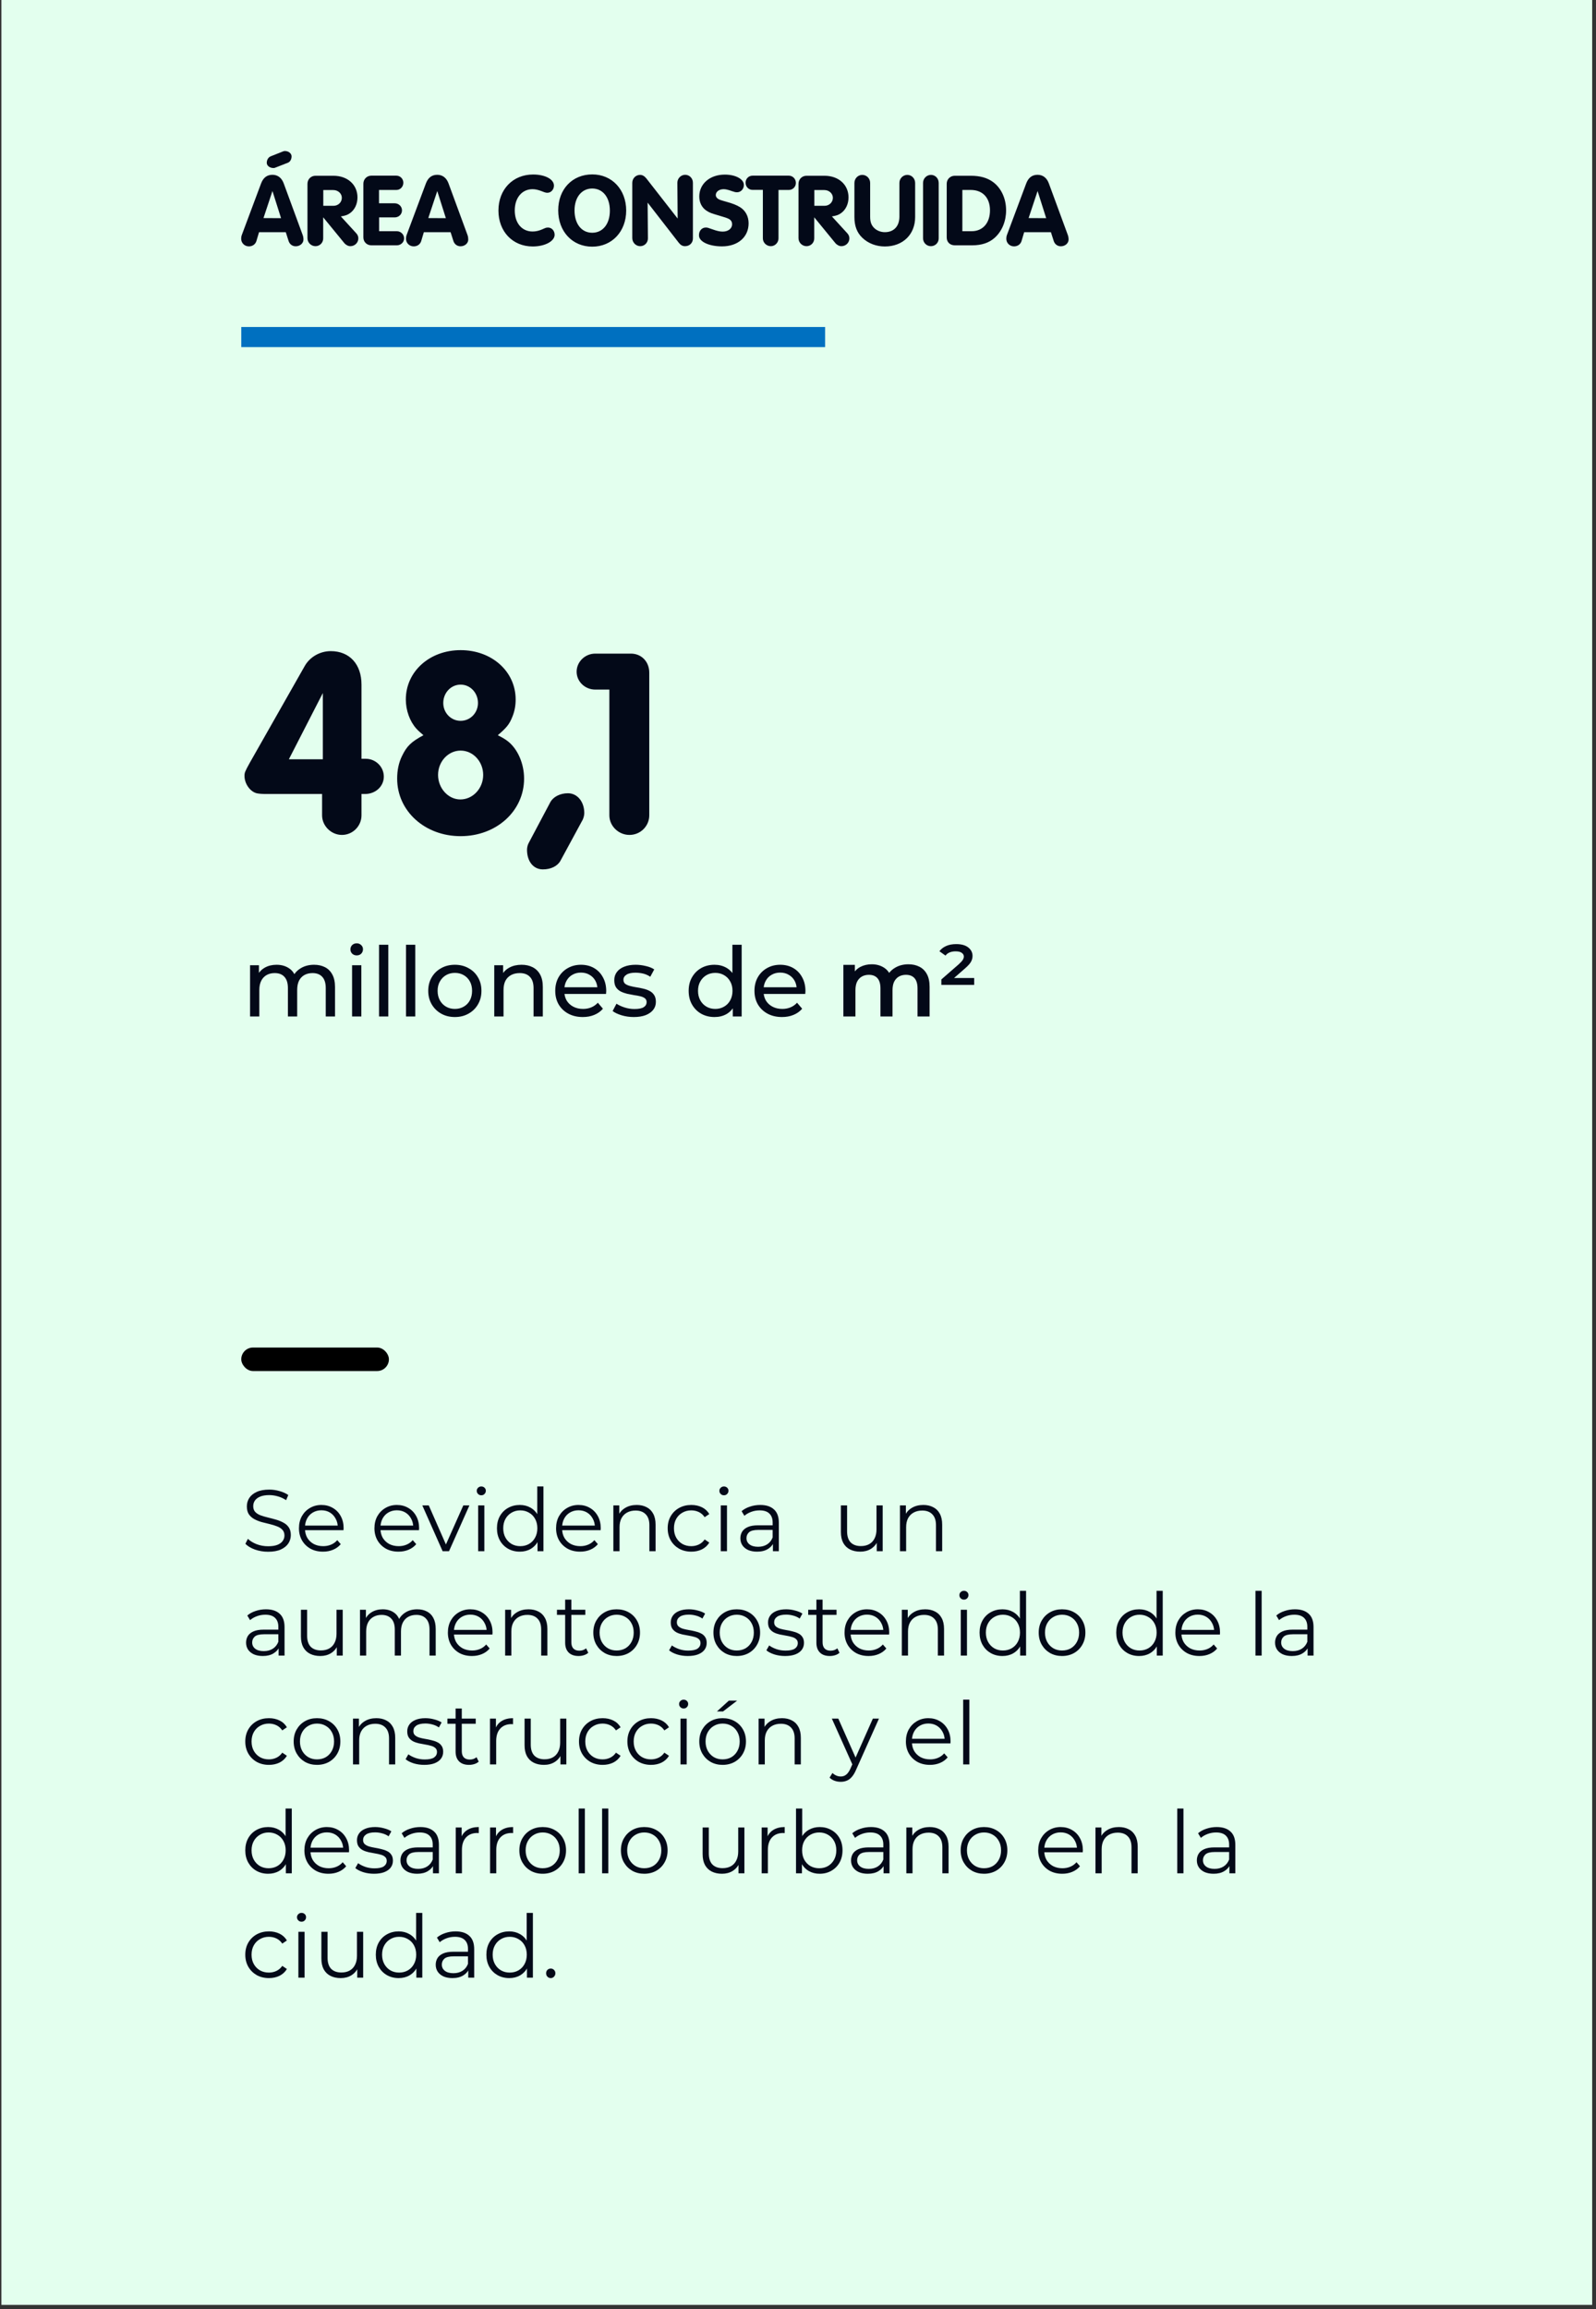<svg xmlns="http://www.w3.org/2000/svg" width="352" height="509" viewBox="0 0 352 509" fill="none"><rect x="0" y="0" width="352" height="509" fill="#333333" stroke="none"/><rect x="0.31" width="350.847" height="508.086" fill="#E3FFEE"></rect><path d="M63.029 51.181H57.131L56.556 53.118C56.343 53.842 55.704 54.311 54.895 54.311C53.937 54.311 53.191 53.566 53.191 52.629C53.191 52.352 53.234 52.054 53.34 51.777L57.578 40.449C58.068 39.15 58.898 38.532 60.09 38.532C61.262 38.532 62.135 39.213 62.582 40.449L66.755 51.798C66.883 52.139 66.926 52.48 66.926 52.82C66.926 53.608 66.181 54.29 65.222 54.29C64.477 54.29 63.881 53.842 63.647 53.118L63.029 51.181ZM61.986 48.093L60.09 42.109L58.11 48.072L61.986 48.093ZM63.498 35.87L60.665 36.977C60.559 37.02 60.453 37.041 60.325 37.041C59.494 37.041 58.834 36.53 58.834 35.892C58.834 35.253 59.175 34.678 59.686 34.465L62.475 33.358C62.603 33.315 62.731 33.294 62.837 33.294C63.647 33.294 64.307 33.826 64.307 34.465C64.307 35.125 63.987 35.679 63.498 35.87ZM75.902 53.544L71.281 47.901V52.565C71.281 53.502 70.536 54.268 69.578 54.268C68.619 54.268 67.81 53.48 67.81 52.501V40.534C67.81 39.511 68.577 38.745 69.578 38.745H73.538C76.647 38.745 78.841 40.704 78.841 43.515C78.841 44.984 78.223 46.283 77.137 47.028C76.605 47.39 76.2 47.539 75.178 47.71L78.585 51.436C78.862 51.734 79.032 52.118 79.032 52.544C79.032 53.502 78.244 54.268 77.265 54.268C76.796 54.268 76.264 53.992 75.902 53.544ZM73.517 41.897H71.302V45.367H73.56C74.582 45.367 75.391 44.601 75.391 43.6C75.391 42.663 74.561 41.897 73.517 41.897ZM83.613 47.923V50.968H87.531C88.404 50.968 89.128 51.692 89.128 52.544C89.128 53.395 88.404 54.077 87.531 54.077H81.909C80.908 54.077 80.142 53.331 80.142 52.331V40.491C80.142 39.511 80.908 38.724 81.888 38.724H87.424C88.276 38.724 88.957 39.426 88.957 40.278C88.957 41.172 88.276 41.875 87.424 41.875H83.591V44.814H87.041C87.957 44.814 88.659 45.517 88.659 46.368C88.659 47.241 87.957 47.923 87.041 47.923H83.613ZM99.379 51.181H93.48L92.905 53.118C92.692 53.842 92.053 54.311 91.244 54.311C90.286 54.311 89.541 53.566 89.541 52.629C89.541 52.352 89.583 52.054 89.69 51.777L93.927 40.449C94.417 39.15 95.248 38.532 96.44 38.532C97.611 38.532 98.484 39.213 98.931 40.449L103.105 51.798C103.233 52.139 103.275 52.48 103.275 52.82C103.275 53.608 102.53 54.29 101.572 54.29C100.827 54.29 100.23 53.842 99.996 53.118L99.379 51.181ZM98.335 48.093L96.44 42.109L94.46 48.072L98.335 48.093ZM109.931 46.411C109.931 41.769 113.104 38.468 117.576 38.468C120.216 38.468 122.175 39.511 122.175 40.917C122.175 41.79 121.515 42.493 120.749 42.493C120.429 42.493 120.28 42.471 119.428 42.131C118.704 41.854 118.087 41.705 117.448 41.705C115.127 41.705 113.53 43.6 113.53 46.389C113.53 49.179 115.106 51.032 117.448 51.032C118.151 51.032 118.832 50.883 119.578 50.563C119.897 50.414 120.089 50.329 120.174 50.308C120.365 50.201 120.642 50.159 120.855 50.159C121.686 50.159 122.324 50.861 122.324 51.756C122.324 53.182 120.174 54.332 117.491 54.332C113.062 54.332 109.931 51.032 109.931 46.411ZM123.115 46.368C123.115 41.705 126.224 38.447 130.632 38.447C134.976 38.447 138.106 41.79 138.106 46.411C138.106 51.032 134.976 54.375 130.611 54.375C126.246 54.375 123.115 51.032 123.115 46.368ZM130.611 41.556C128.29 41.556 126.714 43.493 126.714 46.389C126.714 49.349 128.269 51.308 130.611 51.308C132.953 51.308 134.508 49.371 134.508 46.432C134.508 43.493 132.953 41.556 130.611 41.556ZM149.713 53.523L142.835 44.665L142.899 52.565C142.899 53.502 142.153 54.268 141.195 54.268C140.237 54.268 139.449 53.459 139.449 52.48V40.321C139.449 39.32 140.215 38.553 141.174 38.553C141.706 38.553 142.153 38.83 142.579 39.362L149.457 48.178L149.393 40.278C149.393 39.32 150.181 38.532 151.118 38.532C152.076 38.532 152.822 39.32 152.822 40.278V52.565C152.822 53.544 152.098 54.268 151.075 54.268C150.543 54.268 150.117 54.034 149.713 53.523ZM154.162 51.905V51.798C154.162 50.883 154.801 50.159 155.652 50.159C156.014 50.159 156.099 50.18 157.164 50.563C158.101 50.904 158.761 51.053 159.4 51.053C160.614 51.053 161.466 50.371 161.466 49.435C161.466 49.222 161.423 48.987 161.317 48.796C161.018 48.306 160.699 48.136 158.783 47.582C156.845 47.007 156.547 46.922 155.801 46.432C154.801 45.772 154.226 44.643 154.226 43.323C154.226 40.512 156.568 38.489 159.869 38.489C162.253 38.489 164.063 39.49 164.063 40.768C164.063 41.662 163.403 42.386 162.552 42.386C162.253 42.386 161.955 42.322 161.423 42.131C161.104 42.024 160.891 41.939 160.805 41.918C160.401 41.79 159.954 41.705 159.592 41.705C158.612 41.705 157.867 42.258 157.867 43.004C157.867 43.302 158.037 43.6 158.314 43.792C158.633 44.026 158.91 44.111 160.188 44.473C161.593 44.856 162.488 45.218 163.212 45.666C164.425 46.411 165.107 47.71 165.107 49.222C165.107 52.267 162.743 54.311 159.23 54.311C156.398 54.311 154.162 53.289 154.162 51.905ZM168.25 52.544V41.854H165.95C165.12 41.854 164.438 41.172 164.438 40.278C164.438 39.405 165.12 38.724 165.971 38.724H173.978C174.83 38.724 175.532 39.426 175.532 40.321C175.532 41.194 174.83 41.875 173.978 41.875H171.7V52.544C171.7 53.48 170.933 54.268 170.017 54.268C169.038 54.268 168.25 53.48 168.25 52.544ZM184.202 53.544L179.581 47.901V52.565C179.581 53.502 178.836 54.268 177.878 54.268C176.92 54.268 176.11 53.48 176.11 52.501V40.534C176.11 39.511 176.877 38.745 177.878 38.745H181.838C184.947 38.745 187.141 40.704 187.141 43.515C187.141 44.984 186.523 46.283 185.437 47.028C184.905 47.39 184.5 47.539 183.478 47.71L186.885 51.436C187.162 51.734 187.332 52.118 187.332 52.544C187.332 53.502 186.544 54.268 185.565 54.268C185.096 54.268 184.564 53.992 184.202 53.544ZM181.817 41.897H179.603V45.367H181.86C182.882 45.367 183.691 44.601 183.691 43.6C183.691 42.663 182.861 41.897 181.817 41.897ZM201.836 40.342V47.837C201.836 51.692 199.131 54.332 195.149 54.332C193.254 54.332 191.466 53.651 190.188 52.416C188.995 51.287 188.442 49.797 188.442 47.837V40.342C188.442 39.341 189.23 38.553 190.167 38.553C191.146 38.553 191.913 39.341 191.913 40.321V47.752C191.913 48.881 192.147 49.562 192.722 50.18C193.297 50.797 194.212 51.181 195.149 51.181C197.151 51.181 198.365 49.86 198.365 47.752V40.321C198.365 39.341 199.153 38.553 200.111 38.553C201.069 38.553 201.836 39.341 201.836 40.342ZM207.03 40.321V52.565C207.03 53.502 206.285 54.268 205.305 54.268C204.368 54.268 203.581 53.502 203.581 52.544V40.321C203.581 39.341 204.368 38.553 205.327 38.553C206.285 38.553 207.03 39.341 207.03 40.321ZM214.422 54.077H210.589C209.545 54.077 208.8 53.395 208.8 52.352V40.491C208.8 39.511 209.588 38.745 210.567 38.745H214.124C216.147 38.745 217.744 39.192 219.021 40.129C220.831 41.471 221.896 43.77 221.896 46.368C221.896 48.753 221.002 50.946 219.405 52.394C218.169 53.523 216.509 54.077 214.422 54.077ZM214.102 41.875H212.25V50.968H214.294C216.743 50.968 218.34 49.179 218.34 46.368C218.34 43.579 216.721 41.875 214.102 41.875ZM231.78 51.181H225.882L225.307 53.118C225.094 53.842 224.455 54.311 223.646 54.311C222.688 54.311 221.942 53.566 221.942 52.629C221.942 52.352 221.985 52.054 222.091 51.777L226.329 40.449C226.819 39.15 227.649 38.532 228.842 38.532C230.013 38.532 230.886 39.213 231.333 40.449L235.507 51.798C235.634 52.139 235.677 52.48 235.677 52.82C235.677 53.608 234.932 54.29 233.973 54.29C233.228 54.29 232.632 53.842 232.398 53.118L231.78 51.181ZM230.737 48.093L228.842 42.109L226.861 48.072L230.737 48.093Z" fill="#030918"></path><path d="M69.268 212.673C70.177 212.673 70.979 212.85 71.674 213.205C72.37 213.56 72.909 214.099 73.293 214.823C73.69 215.547 73.889 216.463 73.889 217.57V224.065H71.845V217.804C71.845 216.711 71.589 215.888 71.078 215.334C70.567 214.781 69.85 214.504 68.927 214.504C68.246 214.504 67.65 214.646 67.139 214.93C66.628 215.214 66.23 215.633 65.946 216.186C65.677 216.74 65.542 217.428 65.542 218.252V224.065H63.498V217.804C63.498 216.711 63.242 215.888 62.731 215.334C62.234 214.781 61.517 214.504 60.58 214.504C59.913 214.504 59.324 214.646 58.813 214.93C58.302 215.214 57.904 215.633 57.62 216.186C57.337 216.74 57.194 217.428 57.194 218.252V224.065H55.15V212.779H57.109V215.782L56.79 215.015C57.145 214.277 57.691 213.702 58.43 213.29C59.168 212.878 60.027 212.673 61.006 212.673C62.085 212.673 63.015 212.942 63.796 213.482C64.576 214.007 65.088 214.809 65.329 215.888L64.498 215.547C64.839 214.681 65.435 213.986 66.287 213.461C67.139 212.935 68.132 212.673 69.268 212.673ZM77.65 224.065V212.779H79.695V224.065H77.65ZM78.672 210.607C78.275 210.607 77.941 210.479 77.672 210.224C77.416 209.968 77.288 209.656 77.288 209.287C77.288 208.904 77.416 208.584 77.672 208.329C77.941 208.073 78.275 207.945 78.672 207.945C79.07 207.945 79.397 208.073 79.652 208.329C79.922 208.57 80.057 208.875 80.057 209.244C80.057 209.628 79.929 209.954 79.673 210.224C79.418 210.479 79.084 210.607 78.672 210.607ZM83.598 224.065V208.265H85.642V224.065H83.598ZM89.545 224.065V208.265H91.589V224.065H89.545ZM100.326 224.193C99.191 224.193 98.183 223.944 97.302 223.447C96.422 222.951 95.727 222.269 95.216 221.403C94.705 220.523 94.449 219.529 94.449 218.422C94.449 217.301 94.705 216.307 95.216 215.441C95.727 214.575 96.422 213.901 97.302 213.418C98.183 212.921 99.191 212.673 100.326 212.673C101.448 212.673 102.449 212.921 103.329 213.418C104.223 213.901 104.919 214.575 105.416 215.441C105.927 216.293 106.182 217.286 106.182 218.422C106.182 219.544 105.927 220.537 105.416 221.403C104.919 222.269 104.223 222.951 103.329 223.447C102.449 223.944 101.448 224.193 100.326 224.193ZM100.326 222.404C101.05 222.404 101.696 222.241 102.264 221.914C102.846 221.588 103.3 221.126 103.627 220.53C103.953 219.92 104.117 219.217 104.117 218.422C104.117 217.613 103.953 216.917 103.627 216.335C103.3 215.739 102.846 215.278 102.264 214.951C101.696 214.625 101.05 214.461 100.326 214.461C99.602 214.461 98.956 214.625 98.388 214.951C97.821 215.278 97.366 215.739 97.026 216.335C96.685 216.917 96.515 217.613 96.515 218.422C96.515 219.217 96.685 219.92 97.026 220.53C97.366 221.126 97.821 221.588 98.388 221.914C98.956 222.241 99.602 222.404 100.326 222.404ZM115.035 212.673C115.958 212.673 116.767 212.85 117.463 213.205C118.173 213.56 118.726 214.099 119.124 214.823C119.521 215.547 119.72 216.463 119.72 217.57V224.065H117.676V217.804C117.676 216.711 117.406 215.888 116.867 215.334C116.341 214.781 115.596 214.504 114.631 214.504C113.907 214.504 113.275 214.646 112.736 214.93C112.196 215.214 111.777 215.633 111.479 216.186C111.195 216.74 111.053 217.428 111.053 218.252V224.065H109.009V212.779H110.968V215.824L110.649 215.015C111.018 214.277 111.586 213.702 112.352 213.29C113.119 212.878 114.013 212.673 115.035 212.673ZM128.529 224.193C127.322 224.193 126.257 223.944 125.335 223.447C124.426 222.951 123.716 222.269 123.205 221.403C122.708 220.537 122.46 219.544 122.46 218.422C122.46 217.301 122.701 216.307 123.184 215.441C123.681 214.575 124.355 213.901 125.207 213.418C126.073 212.921 127.045 212.673 128.124 212.673C129.217 212.673 130.183 212.914 131.02 213.397C131.858 213.879 132.511 214.561 132.979 215.441C133.462 216.307 133.703 217.322 133.703 218.486C133.703 218.571 133.696 218.67 133.682 218.784C133.682 218.898 133.675 219.004 133.661 219.103H124.057V217.634H132.596L131.765 218.145C131.78 217.421 131.631 216.775 131.318 216.207C131.006 215.64 130.573 215.2 130.019 214.887C129.48 214.561 128.848 214.397 128.124 214.397C127.414 214.397 126.783 214.561 126.229 214.887C125.675 215.2 125.242 215.647 124.93 216.229C124.618 216.797 124.462 217.45 124.462 218.188V218.528C124.462 219.281 124.632 219.955 124.973 220.551C125.327 221.133 125.817 221.588 126.442 221.914C127.067 222.241 127.783 222.404 128.593 222.404C129.26 222.404 129.863 222.29 130.403 222.063C130.956 221.836 131.439 221.495 131.851 221.041L132.979 222.361C132.468 222.958 131.829 223.412 131.063 223.724C130.31 224.037 129.466 224.193 128.529 224.193ZM139.778 224.193C138.842 224.193 137.947 224.065 137.095 223.809C136.258 223.554 135.598 223.242 135.115 222.872L135.967 221.254C136.449 221.581 137.046 221.857 137.756 222.085C138.465 222.312 139.189 222.425 139.927 222.425C140.879 222.425 141.56 222.29 141.972 222.021C142.398 221.751 142.611 221.375 142.611 220.892C142.611 220.537 142.483 220.26 142.227 220.062C141.972 219.863 141.631 219.714 141.205 219.614C140.793 219.515 140.332 219.43 139.821 219.359C139.31 219.274 138.799 219.174 138.288 219.061C137.777 218.933 137.308 218.763 136.882 218.55C136.457 218.323 136.116 218.017 135.86 217.634C135.605 217.237 135.477 216.711 135.477 216.058C135.477 215.377 135.669 214.781 136.052 214.27C136.435 213.759 136.975 213.368 137.67 213.099C138.38 212.815 139.218 212.673 140.183 212.673C140.921 212.673 141.667 212.765 142.419 212.949C143.185 213.12 143.81 213.368 144.293 213.695L143.42 215.313C142.909 214.972 142.376 214.738 141.823 214.61C141.269 214.483 140.715 214.419 140.162 214.419C139.267 214.419 138.6 214.568 138.16 214.866C137.72 215.15 137.5 215.519 137.5 215.973C137.5 216.356 137.628 216.655 137.883 216.868C138.153 217.066 138.494 217.222 138.905 217.336C139.331 217.45 139.8 217.549 140.311 217.634C140.822 217.705 141.333 217.804 141.844 217.932C142.355 218.046 142.816 218.209 143.228 218.422C143.654 218.635 143.995 218.933 144.25 219.316C144.52 219.7 144.655 220.211 144.655 220.85C144.655 221.531 144.456 222.12 144.059 222.617C143.661 223.114 143.1 223.504 142.376 223.788C141.652 224.058 140.786 224.193 139.778 224.193ZM157.592 224.193C156.498 224.193 155.519 223.951 154.653 223.469C153.801 222.986 153.127 222.312 152.63 221.446C152.133 220.58 151.885 219.572 151.885 218.422C151.885 217.272 152.133 216.271 152.63 215.42C153.127 214.554 153.801 213.879 154.653 213.397C155.519 212.914 156.498 212.673 157.592 212.673C158.543 212.673 159.402 212.886 160.168 213.311C160.935 213.737 161.545 214.376 161.999 215.228C162.468 216.08 162.702 217.144 162.702 218.422C162.702 219.7 162.475 220.764 162.021 221.616C161.581 222.468 160.977 223.114 160.211 223.554C159.444 223.98 158.571 224.193 157.592 224.193ZM157.762 222.404C158.472 222.404 159.111 222.241 159.678 221.914C160.26 221.588 160.715 221.126 161.041 220.53C161.382 219.92 161.552 219.217 161.552 218.422C161.552 217.613 161.382 216.917 161.041 216.335C160.715 215.739 160.26 215.278 159.678 214.951C159.111 214.625 158.472 214.461 157.762 214.461C157.038 214.461 156.392 214.625 155.824 214.951C155.256 215.278 154.802 215.739 154.461 216.335C154.121 216.917 153.95 217.613 153.95 218.422C153.95 219.217 154.121 219.92 154.461 220.53C154.802 221.126 155.256 221.588 155.824 221.914C156.392 222.241 157.038 222.404 157.762 222.404ZM161.616 224.065V221.02L161.744 218.401L161.531 215.782V208.265H163.575V224.065H161.616ZM172.468 224.193C171.262 224.193 170.197 223.944 169.274 223.447C168.366 222.951 167.656 222.269 167.145 221.403C166.648 220.537 166.4 219.544 166.4 218.422C166.4 217.301 166.641 216.307 167.124 215.441C167.621 214.575 168.295 213.901 169.147 213.418C170.013 212.921 170.985 212.673 172.064 212.673C173.157 212.673 174.122 212.914 174.96 213.397C175.797 213.879 176.45 214.561 176.919 215.441C177.402 216.307 177.643 217.322 177.643 218.486C177.643 218.571 177.636 218.67 177.622 218.784C177.622 218.898 177.615 219.004 177.6 219.103H167.997V217.634H176.536L175.705 218.145C175.719 217.421 175.57 216.775 175.258 216.207C174.946 215.64 174.513 215.2 173.959 214.887C173.42 214.561 172.788 214.397 172.064 214.397C171.354 214.397 170.722 214.561 170.169 214.887C169.615 215.2 169.182 215.647 168.87 216.229C168.557 216.797 168.401 217.45 168.401 218.188V218.528C168.401 219.281 168.572 219.955 168.912 220.551C169.267 221.133 169.757 221.588 170.382 221.914C171.006 222.241 171.723 222.404 172.532 222.404C173.2 222.404 173.803 222.29 174.342 222.063C174.896 221.836 175.379 221.495 175.79 221.041L176.919 222.361C176.408 222.958 175.769 223.412 175.002 223.724C174.25 224.037 173.405 224.193 172.468 224.193ZM200.361 212.566C201.269 212.566 202.071 212.744 202.767 213.099C203.477 213.453 204.03 214 204.428 214.738C204.825 215.462 205.024 216.399 205.024 217.549V224.065H202.362V217.89C202.362 216.882 202.142 216.129 201.702 215.633C201.262 215.136 200.63 214.887 199.807 214.887C199.225 214.887 198.707 215.015 198.253 215.271C197.812 215.526 197.465 215.902 197.209 216.399C196.968 216.896 196.847 217.528 196.847 218.294V224.065H194.185V217.89C194.185 216.882 193.965 216.129 193.525 215.633C193.085 215.136 192.453 214.887 191.63 214.887C191.048 214.887 190.53 215.015 190.076 215.271C189.636 215.526 189.288 215.902 189.032 216.399C188.791 216.896 188.67 217.528 188.67 218.294V224.065H186.008V212.694H188.542V215.718L188.095 214.823C188.479 214.085 189.032 213.524 189.756 213.141C190.494 212.758 191.332 212.566 192.269 212.566C193.334 212.566 194.256 212.829 195.037 213.354C195.832 213.879 196.357 214.674 196.613 215.739L195.569 215.377C195.939 214.525 196.549 213.844 197.401 213.333C198.253 212.822 199.239 212.566 200.361 212.566ZM207.616 217.102V215.909L211.428 212.587C211.896 212.162 212.202 211.828 212.344 211.587C212.5 211.331 212.578 211.09 212.578 210.863C212.578 210.536 212.429 210.266 212.131 210.053C211.847 209.826 211.385 209.713 210.746 209.713C210.264 209.713 209.831 209.791 209.448 209.947C209.064 210.103 208.759 210.337 208.532 210.65L207.19 209.691C207.545 209.209 208.035 208.826 208.66 208.542C209.284 208.258 210.03 208.116 210.896 208.116C212.045 208.116 212.933 208.364 213.557 208.861C214.182 209.358 214.494 209.982 214.494 210.735C214.494 211.161 214.388 211.572 214.175 211.97C213.976 212.367 213.536 212.864 212.855 213.461L209.639 216.271L209.192 215.59H214.856V217.102H207.616Z" fill="#030918"></path><path d="M59.12 342.066C58.119 342.066 57.157 341.905 56.233 341.585C55.323 341.251 54.617 340.828 54.117 340.315L54.675 339.218C55.149 339.68 55.784 340.071 56.58 340.392C57.388 340.7 58.234 340.853 59.12 340.853C59.966 340.853 60.652 340.751 61.178 340.546C61.717 340.328 62.108 340.039 62.352 339.68C62.608 339.321 62.737 338.923 62.737 338.487C62.737 337.961 62.583 337.538 62.275 337.217C61.98 336.896 61.589 336.646 61.101 336.467C60.614 336.274 60.075 336.107 59.485 335.966C58.895 335.825 58.305 335.678 57.715 335.524C57.125 335.357 56.58 335.139 56.079 334.87C55.592 334.6 55.194 334.247 54.886 333.811C54.592 333.362 54.444 332.779 54.444 332.06C54.444 331.393 54.617 330.784 54.963 330.232C55.323 329.668 55.868 329.219 56.599 328.886C57.33 328.539 58.267 328.366 59.408 328.366C60.165 328.366 60.915 328.475 61.659 328.693C62.403 328.898 63.045 329.187 63.583 329.559L63.102 330.694C62.525 330.309 61.909 330.027 61.255 329.848C60.614 329.668 59.992 329.578 59.389 329.578C58.581 329.578 57.914 329.687 57.388 329.905C56.862 330.123 56.471 330.418 56.214 330.79C55.97 331.15 55.849 331.56 55.849 332.022C55.849 332.548 55.996 332.971 56.291 333.292C56.599 333.612 56.997 333.863 57.484 334.042C57.984 334.222 58.529 334.382 59.12 334.523C59.709 334.664 60.293 334.818 60.87 334.985C61.461 335.152 61.999 335.37 62.487 335.639C62.987 335.896 63.385 336.242 63.68 336.678C63.987 337.114 64.141 337.685 64.141 338.391C64.141 339.045 63.962 339.654 63.603 340.219C63.243 340.77 62.692 341.219 61.948 341.565C61.217 341.899 60.274 342.066 59.12 342.066ZM71.246 342.046C70.194 342.046 69.27 341.828 68.475 341.392C67.68 340.943 67.058 340.334 66.609 339.564C66.16 338.782 65.935 337.89 65.935 336.89C65.935 335.889 66.147 335.004 66.57 334.235C67.006 333.465 67.596 332.862 68.34 332.426C69.097 331.977 69.944 331.752 70.88 331.752C71.829 331.752 72.67 331.971 73.401 332.407C74.145 332.83 74.728 333.433 75.152 334.215C75.575 334.985 75.787 335.876 75.787 336.89C75.787 336.954 75.78 337.025 75.767 337.101C75.767 337.166 75.767 337.236 75.767 337.313H66.974V336.293H75.036L74.498 336.697C74.498 335.966 74.337 335.318 74.016 334.754C73.709 334.177 73.285 333.728 72.747 333.407C72.208 333.087 71.586 332.926 70.88 332.926C70.188 332.926 69.565 333.087 69.014 333.407C68.462 333.728 68.033 334.177 67.725 334.754C67.417 335.331 67.263 335.992 67.263 336.736V336.948C67.263 337.717 67.43 338.397 67.763 338.987C68.109 339.564 68.584 340.02 69.187 340.353C69.803 340.674 70.502 340.834 71.284 340.834C71.9 340.834 72.471 340.725 72.997 340.507C73.535 340.289 73.997 339.956 74.382 339.507L75.152 340.392C74.703 340.93 74.138 341.341 73.459 341.623C72.791 341.905 72.054 342.046 71.246 342.046ZM87.894 342.046C86.842 342.046 85.918 341.828 85.123 341.392C84.328 340.943 83.706 340.334 83.257 339.564C82.808 338.782 82.583 337.89 82.583 336.89C82.583 335.889 82.795 335.004 83.218 334.235C83.654 333.465 84.244 332.862 84.988 332.426C85.745 331.977 86.592 331.752 87.528 331.752C88.477 331.752 89.317 331.971 90.049 332.407C90.793 332.83 91.376 333.433 91.8 334.215C92.223 334.985 92.435 335.876 92.435 336.89C92.435 336.954 92.428 337.025 92.415 337.101C92.415 337.166 92.415 337.236 92.415 337.313H83.622V336.293H91.684L91.145 336.697C91.145 335.966 90.985 335.318 90.664 334.754C90.357 334.177 89.933 333.728 89.394 333.407C88.856 333.087 88.234 332.926 87.528 332.926C86.835 332.926 86.213 333.087 85.662 333.407C85.11 333.728 84.68 334.177 84.373 334.754C84.065 335.331 83.911 335.992 83.911 336.736V336.948C83.911 337.717 84.078 338.397 84.411 338.987C84.757 339.564 85.232 340.02 85.835 340.353C86.451 340.674 87.15 340.834 87.932 340.834C88.548 340.834 89.119 340.725 89.645 340.507C90.183 340.289 90.645 339.956 91.03 339.507L91.8 340.392C91.351 340.93 90.786 341.341 90.106 341.623C89.439 341.905 88.702 342.046 87.894 342.046ZM97.625 341.95L93.142 331.849H94.566L98.683 341.219H98.01L102.185 331.849H103.532L99.029 341.95H97.625ZM105.456 341.95V331.849H106.822V341.95H105.456ZM106.148 329.617C105.866 329.617 105.629 329.521 105.436 329.328C105.244 329.136 105.148 328.905 105.148 328.635C105.148 328.366 105.244 328.142 105.436 327.962C105.629 327.77 105.866 327.673 106.148 327.673C106.431 327.673 106.668 327.763 106.86 327.943C107.053 328.122 107.149 328.347 107.149 328.616C107.149 328.898 107.053 329.136 106.86 329.328C106.681 329.521 106.443 329.617 106.148 329.617ZM114.644 342.046C113.682 342.046 112.816 341.828 112.047 341.392C111.29 340.956 110.694 340.353 110.257 339.584C109.821 338.801 109.603 337.903 109.603 336.89C109.603 335.864 109.821 334.966 110.257 334.196C110.694 333.426 111.29 332.83 112.047 332.407C112.816 331.971 113.682 331.752 114.644 331.752C115.529 331.752 116.318 331.951 117.011 332.349C117.716 332.747 118.274 333.33 118.685 334.1C119.108 334.857 119.32 335.787 119.32 336.89C119.32 337.98 119.115 338.91 118.704 339.68C118.294 340.449 117.736 341.039 117.03 341.45C116.338 341.848 115.542 342.046 114.644 342.046ZM114.741 340.834C115.459 340.834 116.1 340.674 116.665 340.353C117.242 340.02 117.691 339.558 118.011 338.968C118.345 338.365 118.512 337.672 118.512 336.89C118.512 336.095 118.345 335.402 118.011 334.812C117.691 334.222 117.242 333.766 116.665 333.446C116.1 333.112 115.459 332.945 114.741 332.945C114.035 332.945 113.4 333.112 112.836 333.446C112.271 333.766 111.822 334.222 111.489 334.812C111.155 335.402 110.989 336.095 110.989 336.89C110.989 337.672 111.155 338.365 111.489 338.968C111.822 339.558 112.271 340.02 112.836 340.353C113.4 340.674 114.035 340.834 114.741 340.834ZM118.55 341.95V338.91L118.685 336.871L118.493 334.831V327.673H119.859V341.95H118.55ZM127.954 342.046C126.902 342.046 125.979 341.828 125.183 341.392C124.388 340.943 123.766 340.334 123.317 339.564C122.868 338.782 122.643 337.89 122.643 336.89C122.643 335.889 122.855 335.004 123.278 334.235C123.715 333.465 124.305 332.862 125.049 332.426C125.805 331.977 126.652 331.752 127.588 331.752C128.538 331.752 129.378 331.971 130.109 332.407C130.853 332.83 131.437 333.433 131.86 334.215C132.283 334.985 132.495 335.876 132.495 336.89C132.495 336.954 132.488 337.025 132.476 337.101C132.476 337.166 132.476 337.236 132.476 337.313H123.682V336.293H131.744L131.206 336.697C131.206 335.966 131.045 335.318 130.725 334.754C130.417 334.177 129.993 333.728 129.455 333.407C128.916 333.087 128.294 332.926 127.588 332.926C126.896 332.926 126.274 333.087 125.722 333.407C125.17 333.728 124.741 334.177 124.433 334.754C124.125 335.331 123.971 335.992 123.971 336.736V336.948C123.971 337.717 124.138 338.397 124.471 338.987C124.818 339.564 125.292 340.02 125.895 340.353C126.511 340.674 127.21 340.834 127.992 340.834C128.608 340.834 129.179 340.725 129.705 340.507C130.244 340.289 130.705 339.956 131.09 339.507L131.86 340.392C131.411 340.93 130.846 341.341 130.167 341.623C129.5 341.905 128.762 342.046 127.954 342.046ZM140.432 331.752C141.253 331.752 141.971 331.913 142.587 332.234C143.216 332.541 143.703 333.016 144.049 333.657C144.408 334.299 144.588 335.107 144.588 336.082V341.95H143.222V336.216C143.222 335.152 142.953 334.35 142.414 333.811C141.888 333.26 141.144 332.984 140.182 332.984C139.464 332.984 138.835 333.131 138.296 333.426C137.77 333.709 137.36 334.126 137.065 334.677C136.783 335.216 136.642 335.87 136.642 336.64V341.95H135.275V331.849H136.584V334.619L136.372 334.1C136.693 333.369 137.206 332.798 137.911 332.387C138.617 331.964 139.457 331.752 140.432 331.752ZM152.473 342.046C151.472 342.046 150.574 341.828 149.779 341.392C148.996 340.943 148.381 340.334 147.932 339.564C147.483 338.782 147.258 337.89 147.258 336.89C147.258 335.876 147.483 334.985 147.932 334.215C148.381 333.446 148.996 332.843 149.779 332.407C150.574 331.971 151.472 331.752 152.473 331.752C153.332 331.752 154.108 331.919 154.801 332.253C155.493 332.586 156.039 333.087 156.436 333.754L155.416 334.446C155.07 333.933 154.64 333.555 154.127 333.311C153.614 333.067 153.056 332.945 152.453 332.945C151.735 332.945 151.087 333.112 150.51 333.446C149.933 333.766 149.477 334.222 149.144 334.812C148.81 335.402 148.644 336.095 148.644 336.89C148.644 337.685 148.81 338.378 149.144 338.968C149.477 339.558 149.933 340.02 150.51 340.353C151.087 340.674 151.735 340.834 152.453 340.834C153.056 340.834 153.614 340.712 154.127 340.469C154.64 340.225 155.07 339.853 155.416 339.353L156.436 340.045C156.039 340.7 155.493 341.2 154.801 341.546C154.108 341.88 153.332 342.046 152.473 342.046ZM158.97 341.95V331.849H160.336V341.95H158.97ZM159.662 329.617C159.38 329.617 159.143 329.521 158.95 329.328C158.758 329.136 158.662 328.905 158.662 328.635C158.662 328.366 158.758 328.142 158.95 327.962C159.143 327.77 159.38 327.673 159.662 327.673C159.944 327.673 160.182 327.763 160.374 327.943C160.567 328.122 160.663 328.347 160.663 328.616C160.663 328.898 160.567 329.136 160.374 329.328C160.195 329.521 159.957 329.617 159.662 329.617ZM170.467 341.95V339.718L170.409 339.353V335.62C170.409 334.76 170.166 334.1 169.678 333.638C169.204 333.176 168.492 332.945 167.542 332.945C166.888 332.945 166.266 333.054 165.676 333.273C165.086 333.491 164.586 333.779 164.175 334.138L163.56 333.119C164.073 332.682 164.688 332.349 165.407 332.118C166.125 331.874 166.882 331.752 167.677 331.752C168.986 331.752 169.992 332.08 170.698 332.734C171.416 333.375 171.775 334.356 171.775 335.678V341.95H170.467ZM166.984 342.046C166.228 342.046 165.567 341.925 165.003 341.681C164.451 341.424 164.028 341.078 163.733 340.642C163.438 340.193 163.29 339.68 163.29 339.103C163.29 338.577 163.412 338.102 163.656 337.679C163.912 337.243 164.323 336.896 164.887 336.64C165.464 336.37 166.234 336.236 167.196 336.236H170.679V337.255H167.235C166.26 337.255 165.58 337.429 165.195 337.775C164.823 338.121 164.637 338.551 164.637 339.064C164.637 339.641 164.862 340.103 165.311 340.449C165.759 340.796 166.388 340.969 167.196 340.969C167.966 340.969 168.626 340.796 169.178 340.449C169.742 340.09 170.153 339.577 170.409 338.91L170.717 339.853C170.461 340.52 170.012 341.052 169.37 341.45C168.742 341.848 167.947 342.046 166.984 342.046ZM189.733 342.046C188.873 342.046 188.123 341.886 187.482 341.565C186.84 341.245 186.34 340.764 185.981 340.122C185.634 339.481 185.461 338.679 185.461 337.717V331.849H186.827V337.563C186.827 338.641 187.09 339.455 187.616 340.007C188.155 340.546 188.905 340.815 189.867 340.815C190.573 340.815 191.182 340.674 191.695 340.392C192.221 340.097 192.619 339.673 192.888 339.122C193.17 338.57 193.312 337.91 193.312 337.14V331.849H194.678V341.95H193.369V339.18L193.581 339.68C193.26 340.424 192.76 341.007 192.08 341.431C191.413 341.841 190.631 342.046 189.733 342.046ZM203.641 331.752C204.462 331.752 205.181 331.913 205.796 332.234C206.425 332.541 206.912 333.016 207.259 333.657C207.618 334.299 207.798 335.107 207.798 336.082V341.95H206.431V336.216C206.431 335.152 206.162 334.35 205.623 333.811C205.097 333.26 204.353 332.984 203.391 332.984C202.673 332.984 202.044 333.131 201.506 333.426C200.98 333.709 200.569 334.126 200.274 334.677C199.992 335.216 199.851 335.87 199.851 336.64V341.95H198.485V331.849H199.793V334.619L199.582 334.1C199.902 333.369 200.415 332.798 201.121 332.387C201.826 331.964 202.667 331.752 203.641 331.752ZM61.448 364.95V362.718L61.39 362.353V358.62C61.39 357.76 61.146 357.1 60.659 356.638C60.184 356.176 59.472 355.945 58.523 355.945C57.869 355.945 57.247 356.054 56.657 356.273C56.067 356.491 55.566 356.779 55.156 357.138L54.54 356.119C55.053 355.682 55.669 355.349 56.387 355.118C57.106 354.874 57.862 354.752 58.658 354.752C59.966 354.752 60.973 355.08 61.678 355.734C62.397 356.375 62.756 357.356 62.756 358.678V364.95H61.448ZM57.965 365.046C57.208 365.046 56.548 364.925 55.983 364.681C55.432 364.424 55.008 364.078 54.713 363.642C54.418 363.193 54.271 362.68 54.271 362.103C54.271 361.577 54.393 361.102 54.636 360.679C54.893 360.243 55.303 359.896 55.868 359.64C56.445 359.37 57.215 359.236 58.177 359.236H61.659V360.255H58.215C57.24 360.255 56.56 360.429 56.176 360.775C55.804 361.121 55.618 361.551 55.618 362.064C55.618 362.641 55.842 363.103 56.291 363.449C56.74 363.796 57.369 363.969 58.177 363.969C58.946 363.969 59.607 363.796 60.158 363.449C60.723 363.09 61.133 362.577 61.39 361.91L61.698 362.853C61.441 363.52 60.992 364.052 60.351 364.45C59.722 364.848 58.927 365.046 57.965 365.046ZM70.642 365.046C69.782 365.046 69.032 364.886 68.391 364.565C67.749 364.245 67.249 363.764 66.89 363.122C66.543 362.481 66.37 361.679 66.37 360.717V354.849H67.736V360.563C67.736 361.641 67.999 362.455 68.525 363.007C69.064 363.546 69.814 363.815 70.776 363.815C71.482 363.815 72.091 363.674 72.604 363.392C73.13 363.097 73.528 362.673 73.797 362.122C74.079 361.57 74.221 360.91 74.221 360.14V354.849H75.587V364.95H74.278V362.18L74.49 362.68C74.169 363.424 73.669 364.007 72.989 364.431C72.322 364.841 71.54 365.046 70.642 365.046ZM92.016 354.752C92.837 354.752 93.549 354.913 94.152 355.234C94.767 355.541 95.242 356.016 95.576 356.657C95.922 357.299 96.095 358.107 96.095 359.082V364.95H94.729V359.216C94.729 358.152 94.472 357.35 93.959 356.811C93.459 356.26 92.747 355.984 91.824 355.984C91.131 355.984 90.528 356.131 90.015 356.426C89.515 356.709 89.124 357.126 88.841 357.677C88.572 358.216 88.437 358.87 88.437 359.64V364.95H87.071V359.216C87.071 358.152 86.815 357.35 86.302 356.811C85.788 356.26 85.07 355.984 84.147 355.984C83.467 355.984 82.87 356.131 82.357 356.426C81.844 356.709 81.446 357.126 81.164 357.677C80.895 358.216 80.76 358.87 80.76 359.64V364.95H79.394V354.849H80.702V357.581L80.491 357.1C80.799 356.369 81.293 355.798 81.972 355.387C82.665 354.964 83.48 354.752 84.416 354.752C85.404 354.752 86.244 355.003 86.936 355.503C87.629 355.99 88.078 356.728 88.283 357.716L87.745 357.504C88.04 356.683 88.559 356.022 89.303 355.522C90.06 355.009 90.964 354.752 92.016 354.752ZM104.091 365.046C103.039 365.046 102.115 364.828 101.32 364.392C100.525 363.943 99.903 363.334 99.454 362.564C99.005 361.782 98.78 360.89 98.78 359.89C98.78 358.889 98.992 358.004 99.415 357.235C99.851 356.465 100.441 355.862 101.185 355.426C101.942 354.977 102.789 354.752 103.725 354.752C104.674 354.752 105.515 354.971 106.246 355.407C106.99 355.83 107.573 356.433 107.997 357.215C108.42 357.985 108.632 358.876 108.632 359.89C108.632 359.954 108.625 360.025 108.612 360.101C108.612 360.166 108.612 360.236 108.612 360.313H99.819V359.293H107.881L107.342 359.697C107.342 358.966 107.182 358.318 106.861 357.754C106.554 357.177 106.13 356.728 105.591 356.407C105.053 356.087 104.431 355.926 103.725 355.926C103.032 355.926 102.41 356.087 101.859 356.407C101.307 356.728 100.877 357.177 100.57 357.754C100.262 358.331 100.108 358.992 100.108 359.736V359.948C100.108 360.717 100.275 361.397 100.608 361.987C100.954 362.564 101.429 363.02 102.032 363.353C102.648 363.674 103.347 363.834 104.129 363.834C104.745 363.834 105.316 363.725 105.842 363.507C106.38 363.289 106.842 362.956 107.227 362.507L107.997 363.392C107.548 363.93 106.983 364.341 106.303 364.623C105.636 364.905 104.899 365.046 104.091 365.046ZM116.569 354.752C117.39 354.752 118.108 354.913 118.724 355.234C119.352 355.541 119.84 356.016 120.186 356.657C120.545 357.299 120.725 358.107 120.725 359.082V364.95H119.359V359.216C119.359 358.152 119.089 357.35 118.551 356.811C118.025 356.26 117.281 355.984 116.319 355.984C115.6 355.984 114.972 356.131 114.433 356.426C113.907 356.709 113.497 357.126 113.202 357.677C112.919 358.216 112.778 358.87 112.778 359.64V364.95H111.412V354.849H112.721V357.619L112.509 357.1C112.83 356.369 113.343 355.798 114.048 355.387C114.754 354.964 115.594 354.752 116.569 354.752ZM127.609 365.046C126.66 365.046 125.928 364.79 125.415 364.277C124.902 363.764 124.646 363.039 124.646 362.103V352.617H126.012V362.026C126.012 362.616 126.159 363.071 126.454 363.392C126.762 363.712 127.198 363.873 127.763 363.873C128.366 363.873 128.866 363.7 129.264 363.353L129.745 364.334C129.475 364.578 129.148 364.758 128.763 364.873C128.391 364.989 128.006 365.046 127.609 365.046ZM122.837 355.984V354.849H129.09V355.984H122.837ZM135.992 365.046C135.017 365.046 134.138 364.828 133.356 364.392C132.586 363.943 131.977 363.334 131.528 362.564C131.079 361.782 130.855 360.89 130.855 359.89C130.855 358.876 131.079 357.985 131.528 357.215C131.977 356.446 132.586 355.843 133.356 355.407C134.126 354.971 135.004 354.752 135.992 354.752C136.993 354.752 137.878 354.971 138.647 355.407C139.43 355.843 140.039 356.446 140.475 357.215C140.924 357.985 141.149 358.876 141.149 359.89C141.149 360.89 140.924 361.782 140.475 362.564C140.039 363.334 139.43 363.943 138.647 364.392C137.865 364.828 136.98 365.046 135.992 365.046ZM135.992 363.834C136.723 363.834 137.371 363.674 137.935 363.353C138.5 363.02 138.942 362.558 139.263 361.968C139.596 361.365 139.763 360.672 139.763 359.89C139.763 359.095 139.596 358.402 139.263 357.812C138.942 357.222 138.5 356.766 137.935 356.446C137.371 356.112 136.73 355.945 136.011 355.945C135.293 355.945 134.652 356.112 134.087 356.446C133.523 356.766 133.074 357.222 132.74 357.812C132.407 358.402 132.24 359.095 132.24 359.89C132.24 360.672 132.407 361.365 132.74 361.968C133.074 362.558 133.523 363.02 134.087 363.353C134.652 363.674 135.287 363.834 135.992 363.834ZM151.686 365.046C150.853 365.046 150.064 364.931 149.32 364.7C148.576 364.456 147.992 364.155 147.569 363.796L148.184 362.718C148.595 363.026 149.121 363.295 149.762 363.526C150.404 363.744 151.077 363.853 151.782 363.853C152.745 363.853 153.437 363.706 153.861 363.411C154.284 363.103 154.495 362.699 154.495 362.199C154.495 361.827 154.374 361.538 154.13 361.333C153.899 361.115 153.591 360.954 153.206 360.852C152.822 360.736 152.392 360.64 151.917 360.563C151.443 360.486 150.968 360.397 150.493 360.294C150.032 360.191 149.608 360.044 149.223 359.851C148.839 359.646 148.524 359.37 148.281 359.024C148.05 358.678 147.934 358.216 147.934 357.639C147.934 357.087 148.088 356.593 148.396 356.157C148.704 355.721 149.153 355.381 149.743 355.137C150.346 354.881 151.077 354.752 151.936 354.752C152.591 354.752 153.245 354.842 153.899 355.022C154.553 355.189 155.092 355.413 155.515 355.695L154.919 356.792C154.47 356.484 153.989 356.266 153.476 356.138C152.963 355.997 152.45 355.926 151.936 355.926C151.026 355.926 150.352 356.087 149.916 356.407C149.493 356.715 149.281 357.113 149.281 357.6C149.281 357.985 149.397 358.286 149.628 358.504C149.871 358.723 150.185 358.896 150.57 359.024C150.968 359.139 151.398 359.236 151.859 359.313C152.334 359.39 152.802 359.486 153.264 359.601C153.739 359.704 154.168 359.851 154.553 360.044C154.951 360.223 155.265 360.486 155.496 360.833C155.74 361.166 155.862 361.609 155.862 362.16C155.862 362.75 155.695 363.263 155.361 363.7C155.041 364.123 154.566 364.456 153.937 364.7C153.322 364.931 152.571 365.046 151.686 365.046ZM162.486 365.046C161.511 365.046 160.632 364.828 159.85 364.392C159.08 363.943 158.471 363.334 158.022 362.564C157.573 361.782 157.349 360.89 157.349 359.89C157.349 358.876 157.573 357.985 158.022 357.215C158.471 356.446 159.08 355.843 159.85 355.407C160.619 354.971 161.498 354.752 162.486 354.752C163.486 354.752 164.371 354.971 165.141 355.407C165.924 355.843 166.533 356.446 166.969 357.215C167.418 357.985 167.642 358.876 167.642 359.89C167.642 360.89 167.418 361.782 166.969 362.564C166.533 363.334 165.924 363.943 165.141 364.392C164.359 364.828 163.474 365.046 162.486 365.046ZM162.486 363.834C163.217 363.834 163.865 363.674 164.429 363.353C164.994 363.02 165.436 362.558 165.757 361.968C166.09 361.365 166.257 360.672 166.257 359.89C166.257 359.095 166.09 358.402 165.757 357.812C165.436 357.222 164.994 356.766 164.429 356.446C163.865 356.112 163.223 355.945 162.505 355.945C161.787 355.945 161.145 356.112 160.581 356.446C160.017 356.766 159.568 357.222 159.234 357.812C158.901 358.402 158.734 359.095 158.734 359.89C158.734 360.672 158.901 361.365 159.234 361.968C159.568 362.558 160.017 363.02 160.581 363.353C161.145 363.674 161.78 363.834 162.486 363.834ZM173.144 365.046C172.311 365.046 171.522 364.931 170.778 364.7C170.034 364.456 169.45 364.155 169.027 363.796L169.643 362.718C170.053 363.026 170.579 363.295 171.22 363.526C171.862 363.744 172.535 363.853 173.241 363.853C174.203 363.853 174.895 363.706 175.319 363.411C175.742 363.103 175.954 362.699 175.954 362.199C175.954 361.827 175.832 361.538 175.588 361.333C175.357 361.115 175.049 360.954 174.664 360.852C174.28 360.736 173.85 360.64 173.375 360.563C172.901 360.486 172.426 360.397 171.952 360.294C171.49 360.191 171.066 360.044 170.682 359.851C170.297 359.646 169.983 359.37 169.739 359.024C169.508 358.678 169.392 358.216 169.392 357.639C169.392 357.087 169.546 356.593 169.854 356.157C170.162 355.721 170.611 355.381 171.201 355.137C171.804 354.881 172.535 354.752 173.395 354.752C174.049 354.752 174.703 354.842 175.357 355.022C176.011 355.189 176.55 355.413 176.973 355.695L176.377 356.792C175.928 356.484 175.447 356.266 174.934 356.138C174.421 355.997 173.908 355.926 173.395 355.926C172.484 355.926 171.81 356.087 171.374 356.407C170.951 356.715 170.739 357.113 170.739 357.6C170.739 357.985 170.855 358.286 171.086 358.504C171.329 358.723 171.644 358.896 172.028 359.024C172.426 359.139 172.856 359.236 173.318 359.313C173.792 359.39 174.26 359.486 174.722 359.601C175.197 359.704 175.627 359.851 176.011 360.044C176.409 360.223 176.723 360.486 176.954 360.833C177.198 361.166 177.32 361.609 177.32 362.16C177.32 362.75 177.153 363.263 176.819 363.7C176.499 364.123 176.024 364.456 175.396 364.7C174.78 364.931 174.03 365.046 173.144 365.046ZM183.02 365.046C182.071 365.046 181.34 364.79 180.827 364.277C180.314 363.764 180.057 363.039 180.057 362.103V352.617H181.423V362.026C181.423 362.616 181.571 363.071 181.866 363.392C182.174 363.712 182.61 363.873 183.174 363.873C183.777 363.873 184.278 363.7 184.675 363.353L185.156 364.334C184.887 364.578 184.56 364.758 184.175 364.873C183.803 364.989 183.418 365.046 183.02 365.046ZM178.249 355.984V354.849H184.502V355.984H178.249ZM191.577 365.046C190.525 365.046 189.601 364.828 188.806 364.392C188.011 363.943 187.389 363.334 186.94 362.564C186.491 361.782 186.266 360.89 186.266 359.89C186.266 358.889 186.478 358.004 186.901 357.235C187.337 356.465 187.927 355.862 188.671 355.426C189.428 354.977 190.275 354.752 191.211 354.752C192.16 354.752 193.001 354.971 193.732 355.407C194.476 355.83 195.059 356.433 195.483 357.215C195.906 357.985 196.118 358.876 196.118 359.89C196.118 359.954 196.111 360.025 196.098 360.101C196.098 360.166 196.098 360.236 196.098 360.313H187.305V359.293H195.367L194.829 359.697C194.829 358.966 194.668 358.318 194.348 357.754C194.04 357.177 193.616 356.728 193.078 356.407C192.539 356.087 191.917 355.926 191.211 355.926C190.519 355.926 189.896 356.087 189.345 356.407C188.793 356.728 188.364 357.177 188.056 357.754C187.748 358.331 187.594 358.992 187.594 359.736V359.948C187.594 360.717 187.761 361.397 188.094 361.987C188.441 362.564 188.915 363.02 189.518 363.353C190.134 363.674 190.833 363.834 191.615 363.834C192.231 363.834 192.802 363.725 193.328 363.507C193.866 363.289 194.328 362.956 194.713 362.507L195.483 363.392C195.034 363.93 194.469 364.341 193.79 364.623C193.122 364.905 192.385 365.046 191.577 365.046ZM204.055 354.752C204.876 354.752 205.594 354.913 206.21 355.234C206.838 355.541 207.326 356.016 207.672 356.657C208.031 357.299 208.211 358.107 208.211 359.082V364.95H206.845V359.216C206.845 358.152 206.575 357.35 206.037 356.811C205.511 356.26 204.767 355.984 203.805 355.984C203.086 355.984 202.458 356.131 201.919 356.426C201.393 356.709 200.983 357.126 200.688 357.677C200.405 358.216 200.264 358.87 200.264 359.64V364.95H198.898V354.849H200.207V357.619L199.995 357.1C200.316 356.369 200.829 355.798 201.534 355.387C202.24 354.964 203.08 354.752 204.055 354.752ZM211.901 364.95V354.849H213.267V364.95H211.901ZM212.594 352.617C212.311 352.617 212.074 352.521 211.882 352.328C211.689 352.136 211.593 351.905 211.593 351.635C211.593 351.366 211.689 351.142 211.882 350.962C212.074 350.77 212.311 350.673 212.594 350.673C212.876 350.673 213.113 350.763 213.306 350.943C213.498 351.122 213.594 351.347 213.594 351.616C213.594 351.898 213.498 352.136 213.306 352.328C213.126 352.521 212.889 352.617 212.594 352.617ZM221.09 365.046C220.128 365.046 219.262 364.828 218.492 364.392C217.735 363.956 217.139 363.353 216.703 362.584C216.266 361.801 216.048 360.903 216.048 359.89C216.048 358.864 216.266 357.966 216.703 357.196C217.139 356.426 217.735 355.83 218.492 355.407C219.262 354.971 220.128 354.752 221.09 354.752C221.975 354.752 222.764 354.951 223.456 355.349C224.162 355.747 224.72 356.33 225.13 357.1C225.553 357.857 225.765 358.787 225.765 359.89C225.765 360.98 225.56 361.91 225.149 362.68C224.739 363.449 224.181 364.039 223.475 364.45C222.783 364.848 221.987 365.046 221.09 365.046ZM221.186 363.834C221.904 363.834 222.545 363.674 223.11 363.353C223.687 363.02 224.136 362.558 224.457 361.968C224.79 361.365 224.957 360.672 224.957 359.89C224.957 359.095 224.79 358.402 224.457 357.812C224.136 357.222 223.687 356.766 223.11 356.446C222.545 356.112 221.904 355.945 221.186 355.945C220.48 355.945 219.845 356.112 219.281 356.446C218.717 356.766 218.268 357.222 217.934 357.812C217.601 358.402 217.434 359.095 217.434 359.89C217.434 360.672 217.601 361.365 217.934 361.968C218.268 362.558 218.717 363.02 219.281 363.353C219.845 363.674 220.48 363.834 221.186 363.834ZM224.995 364.95V361.91L225.13 359.871L224.938 357.831V350.673H226.304V364.95H224.995ZM234.226 365.046C233.251 365.046 232.372 364.828 231.59 364.392C230.82 363.943 230.211 363.334 229.762 362.564C229.313 361.782 229.089 360.89 229.089 359.89C229.089 358.876 229.313 357.985 229.762 357.215C230.211 356.446 230.82 355.843 231.59 355.407C232.36 354.971 233.238 354.752 234.226 354.752C235.227 354.752 236.112 354.971 236.881 355.407C237.664 355.843 238.273 356.446 238.709 357.215C239.158 357.985 239.383 358.876 239.383 359.89C239.383 360.89 239.158 361.782 238.709 362.564C238.273 363.334 237.664 363.943 236.881 364.392C236.099 364.828 235.214 365.046 234.226 365.046ZM234.226 363.834C234.957 363.834 235.605 363.674 236.169 363.353C236.734 363.02 237.176 362.558 237.497 361.968C237.83 361.365 237.997 360.672 237.997 359.89C237.997 359.095 237.83 358.402 237.497 357.812C237.176 357.222 236.734 356.766 236.169 356.446C235.605 356.112 234.964 355.945 234.245 355.945C233.527 355.945 232.886 356.112 232.321 356.446C231.757 356.766 231.308 357.222 230.974 357.812C230.641 358.402 230.474 359.095 230.474 359.89C230.474 360.672 230.641 361.365 230.974 361.968C231.308 362.558 231.757 363.02 232.321 363.353C232.886 363.674 233.521 363.834 234.226 363.834ZM251.229 365.046C250.267 365.046 249.401 364.828 248.631 364.392C247.874 363.956 247.278 363.353 246.842 362.584C246.406 361.801 246.188 360.903 246.188 359.89C246.188 358.864 246.406 357.966 246.842 357.196C247.278 356.426 247.874 355.83 248.631 355.407C249.401 354.971 250.267 354.752 251.229 354.752C252.114 354.752 252.903 354.951 253.595 355.349C254.301 355.747 254.859 356.33 255.269 357.1C255.693 357.857 255.904 358.787 255.904 359.89C255.904 360.98 255.699 361.91 255.289 362.68C254.878 363.449 254.32 364.039 253.615 364.45C252.922 364.848 252.127 365.046 251.229 365.046ZM251.325 363.834C252.043 363.834 252.685 363.674 253.249 363.353C253.826 363.02 254.275 362.558 254.596 361.968C254.929 361.365 255.096 360.672 255.096 359.89C255.096 359.095 254.929 358.402 254.596 357.812C254.275 357.222 253.826 356.766 253.249 356.446C252.685 356.112 252.043 355.945 251.325 355.945C250.619 355.945 249.984 356.112 249.42 356.446C248.856 356.766 248.407 357.222 248.073 357.812C247.74 358.402 247.573 359.095 247.573 359.89C247.573 360.672 247.74 361.365 248.073 361.968C248.407 362.558 248.856 363.02 249.42 363.353C249.984 363.674 250.619 363.834 251.325 363.834ZM255.135 364.95V361.91L255.269 359.871L255.077 357.831V350.673H256.443V364.95H255.135ZM264.538 365.046C263.486 365.046 262.563 364.828 261.768 364.392C260.972 363.943 260.35 363.334 259.901 362.564C259.452 361.782 259.228 360.89 259.228 359.89C259.228 358.889 259.439 358.004 259.863 357.235C260.299 356.465 260.889 355.862 261.633 355.426C262.39 354.977 263.236 354.752 264.173 354.752C265.122 354.752 265.962 354.971 266.693 355.407C267.437 355.83 268.021 356.433 268.444 357.215C268.868 357.985 269.079 358.876 269.079 359.89C269.079 359.954 269.073 360.025 269.06 360.101C269.06 360.166 269.06 360.236 269.06 360.313H260.267V359.293H268.329L267.79 359.697C267.79 358.966 267.63 358.318 267.309 357.754C267.001 357.177 266.578 356.728 266.039 356.407C265.5 356.087 264.878 355.926 264.173 355.926C263.48 355.926 262.858 356.087 262.306 356.407C261.755 356.728 261.325 357.177 261.017 357.754C260.709 358.331 260.555 358.992 260.555 359.736V359.948C260.555 360.717 260.722 361.397 261.056 361.987C261.402 362.564 261.877 363.02 262.48 363.353C263.095 363.674 263.794 363.834 264.577 363.834C265.192 363.834 265.763 363.725 266.289 363.507C266.828 363.289 267.29 362.956 267.675 362.507L268.444 363.392C267.995 363.93 267.431 364.341 266.751 364.623C266.084 364.905 265.346 365.046 264.538 365.046ZM276.895 364.95V350.673H278.262V364.95H276.895ZM288.393 364.95V362.718L288.335 362.353V358.62C288.335 357.76 288.092 357.1 287.604 356.638C287.13 356.176 286.418 355.945 285.468 355.945C284.814 355.945 284.192 356.054 283.602 356.273C283.012 356.491 282.512 356.779 282.101 357.138L281.486 356.119C281.999 355.682 282.614 355.349 283.333 355.118C284.051 354.874 284.808 354.752 285.603 354.752C286.911 354.752 287.918 355.08 288.624 355.734C289.342 356.375 289.701 357.356 289.701 358.678V364.95H288.393ZM284.91 365.046C284.154 365.046 283.493 364.925 282.929 364.681C282.377 364.424 281.954 364.078 281.659 363.642C281.364 363.193 281.216 362.68 281.216 362.103C281.216 361.577 281.338 361.102 281.582 360.679C281.838 360.243 282.249 359.896 282.813 359.64C283.39 359.37 284.16 359.236 285.122 359.236H288.605V360.255H285.161C284.186 360.255 283.506 360.429 283.121 360.775C282.749 361.121 282.563 361.551 282.563 362.064C282.563 362.641 282.787 363.103 283.236 363.449C283.685 363.796 284.314 363.969 285.122 363.969C285.892 363.969 286.552 363.796 287.104 363.449C287.668 363.09 288.079 362.577 288.335 361.91L288.643 362.853C288.387 363.52 287.938 364.052 287.296 364.45C286.668 364.848 285.872 365.046 284.91 365.046ZM59.312 389.046C58.311 389.046 57.413 388.828 56.618 388.392C55.836 387.943 55.22 387.334 54.771 386.564C54.322 385.782 54.098 384.89 54.098 383.89C54.098 382.876 54.322 381.985 54.771 381.215C55.22 380.446 55.836 379.843 56.618 379.407C57.413 378.971 58.311 378.752 59.312 378.752C60.171 378.752 60.947 378.919 61.64 379.253C62.333 379.586 62.878 380.087 63.276 380.754L62.256 381.446C61.909 380.933 61.48 380.555 60.967 380.311C60.453 380.067 59.895 379.945 59.293 379.945C58.574 379.945 57.927 380.112 57.349 380.446C56.772 380.766 56.317 381.222 55.983 381.812C55.65 382.402 55.483 383.095 55.483 383.89C55.483 384.685 55.65 385.378 55.983 385.968C56.317 386.558 56.772 387.02 57.349 387.353C57.927 387.674 58.574 387.834 59.293 387.834C59.895 387.834 60.453 387.712 60.967 387.469C61.48 387.225 61.909 386.853 62.256 386.353L63.276 387.045C62.878 387.7 62.333 388.2 61.64 388.546C60.947 388.88 60.171 389.046 59.312 389.046ZM69.908 389.046C68.933 389.046 68.054 388.828 67.272 388.392C66.502 387.943 65.893 387.334 65.444 386.564C64.995 385.782 64.77 384.89 64.77 383.89C64.77 382.876 64.995 381.985 65.444 381.215C65.893 380.446 66.502 379.843 67.272 379.407C68.041 378.971 68.92 378.752 69.908 378.752C70.908 378.752 71.793 378.971 72.563 379.407C73.345 379.843 73.955 380.446 74.391 381.215C74.84 381.985 75.064 382.876 75.064 383.89C75.064 384.89 74.84 385.782 74.391 386.564C73.955 387.334 73.345 387.943 72.563 388.392C71.78 388.828 70.895 389.046 69.908 389.046ZM69.908 387.834C70.639 387.834 71.287 387.674 71.851 387.353C72.415 387.02 72.858 386.558 73.179 385.968C73.512 385.365 73.679 384.672 73.679 383.89C73.679 383.095 73.512 382.402 73.179 381.812C72.858 381.222 72.415 380.766 71.851 380.446C71.287 380.112 70.645 379.945 69.927 379.945C69.209 379.945 68.567 380.112 68.003 380.446C67.438 380.766 66.989 381.222 66.656 381.812C66.322 382.402 66.156 383.095 66.156 383.89C66.156 384.672 66.322 385.365 66.656 385.968C66.989 386.558 67.438 387.02 68.003 387.353C68.567 387.674 69.202 387.834 69.908 387.834ZM83.01 378.752C83.831 378.752 84.549 378.913 85.165 379.234C85.793 379.541 86.281 380.016 86.627 380.657C86.986 381.299 87.166 382.107 87.166 383.082V388.95H85.8V383.216C85.8 382.152 85.53 381.35 84.992 380.811C84.466 380.26 83.722 379.984 82.76 379.984C82.041 379.984 81.413 380.131 80.874 380.426C80.348 380.709 79.938 381.126 79.643 381.677C79.361 382.216 79.219 382.87 79.219 383.64V388.95H77.853V378.849H79.162V381.619L78.95 381.1C79.271 380.369 79.784 379.798 80.489 379.387C81.195 378.964 82.035 378.752 83.01 378.752ZM93.569 389.046C92.735 389.046 91.946 388.931 91.202 388.7C90.458 388.456 89.875 388.155 89.451 387.796L90.067 386.718C90.478 387.026 91.003 387.295 91.645 387.526C92.286 387.744 92.96 387.853 93.665 387.853C94.627 387.853 95.32 387.706 95.743 387.411C96.166 387.103 96.378 386.699 96.378 386.199C96.378 385.827 96.256 385.538 96.013 385.333C95.782 385.115 95.474 384.954 95.089 384.852C94.704 384.736 94.274 384.64 93.8 384.563C93.325 384.486 92.851 384.397 92.376 384.294C91.914 384.191 91.491 384.044 91.106 383.851C90.721 383.646 90.407 383.37 90.163 383.024C89.932 382.678 89.817 382.216 89.817 381.639C89.817 381.087 89.971 380.593 90.279 380.157C90.587 379.721 91.035 379.381 91.626 379.137C92.228 378.881 92.96 378.752 93.819 378.752C94.473 378.752 95.127 378.842 95.782 379.022C96.436 379.189 96.975 379.413 97.398 379.695L96.801 380.792C96.352 380.484 95.871 380.266 95.358 380.138C94.845 379.997 94.332 379.926 93.819 379.926C92.908 379.926 92.235 380.087 91.799 380.407C91.375 380.715 91.164 381.113 91.164 381.6C91.164 381.985 91.279 382.286 91.51 382.504C91.754 382.723 92.068 382.896 92.453 383.024C92.851 383.139 93.28 383.236 93.742 383.313C94.217 383.39 94.685 383.486 95.147 383.601C95.621 383.704 96.051 383.851 96.436 384.044C96.833 384.223 97.148 384.486 97.379 384.833C97.622 385.166 97.744 385.609 97.744 386.16C97.744 386.75 97.577 387.263 97.244 387.7C96.923 388.123 96.449 388.456 95.82 388.7C95.204 388.931 94.454 389.046 93.569 389.046ZM103.445 389.046C102.496 389.046 101.765 388.79 101.251 388.277C100.738 387.764 100.482 387.039 100.482 386.103V376.617H101.848V386.026C101.848 386.616 101.995 387.071 102.29 387.392C102.598 387.712 103.034 387.873 103.599 387.873C104.202 387.873 104.702 387.7 105.1 387.353L105.581 388.334C105.311 388.578 104.984 388.758 104.599 388.873C104.227 388.989 103.843 389.046 103.445 389.046ZM98.673 379.984V378.849H104.926V379.984H98.673ZM108.068 388.95V378.849H109.376V381.6L109.241 381.119C109.523 380.349 109.998 379.766 110.665 379.368C111.332 378.958 112.159 378.752 113.147 378.752V380.08C113.096 380.08 113.045 380.08 112.993 380.08C112.942 380.067 112.891 380.061 112.839 380.061C111.775 380.061 110.941 380.388 110.338 381.042C109.735 381.684 109.434 382.601 109.434 383.794V388.95H108.068ZM119.966 389.046C119.106 389.046 118.356 388.886 117.714 388.565C117.073 388.245 116.573 387.764 116.214 387.122C115.867 386.481 115.694 385.679 115.694 384.717V378.849H117.06V384.563C117.06 385.641 117.323 386.455 117.849 387.007C118.388 387.546 119.138 387.815 120.1 387.815C120.806 387.815 121.415 387.674 121.928 387.392C122.454 387.097 122.852 386.673 123.121 386.122C123.403 385.57 123.544 384.91 123.544 384.14V378.849H124.91V388.95H123.602V386.18L123.814 386.68C123.493 387.424 122.993 388.007 122.313 388.431C121.646 388.841 120.863 389.046 119.966 389.046ZM132.912 389.046C131.912 389.046 131.014 388.828 130.219 388.392C129.436 387.943 128.82 387.334 128.371 386.564C127.922 385.782 127.698 384.89 127.698 383.89C127.698 382.876 127.922 381.985 128.371 381.215C128.82 380.446 129.436 379.843 130.219 379.407C131.014 378.971 131.912 378.752 132.912 378.752C133.772 378.752 134.548 378.919 135.24 379.253C135.933 379.586 136.478 380.087 136.876 380.754L135.856 381.446C135.51 380.933 135.08 380.555 134.567 380.311C134.054 380.067 133.496 379.945 132.893 379.945C132.175 379.945 131.527 380.112 130.95 380.446C130.372 380.766 129.917 381.222 129.584 381.812C129.25 382.402 129.083 383.095 129.083 383.89C129.083 384.685 129.25 385.378 129.584 385.968C129.917 386.558 130.372 387.02 130.95 387.353C131.527 387.674 132.175 387.834 132.893 387.834C133.496 387.834 134.054 387.712 134.567 387.469C135.08 387.225 135.51 386.853 135.856 386.353L136.876 387.045C136.478 387.7 135.933 388.2 135.24 388.546C134.548 388.88 133.772 389.046 132.912 389.046ZM143.585 389.046C142.584 389.046 141.687 388.828 140.891 388.392C140.109 387.943 139.493 387.334 139.044 386.564C138.595 385.782 138.371 384.89 138.371 383.89C138.371 382.876 138.595 381.985 139.044 381.215C139.493 380.446 140.109 379.843 140.891 379.407C141.687 378.971 142.584 378.752 143.585 378.752C144.444 378.752 145.22 378.919 145.913 379.253C146.606 379.586 147.151 380.087 147.549 380.754L146.529 381.446C146.182 380.933 145.753 380.555 145.24 380.311C144.727 380.067 144.169 379.945 143.566 379.945C142.847 379.945 142.2 380.112 141.622 380.446C141.045 380.766 140.59 381.222 140.256 381.812C139.923 382.402 139.756 383.095 139.756 383.89C139.756 384.685 139.923 385.378 140.256 385.968C140.59 386.558 141.045 387.02 141.622 387.353C142.2 387.674 142.847 387.834 143.566 387.834C144.169 387.834 144.727 387.712 145.24 387.469C145.753 387.225 146.182 386.853 146.529 386.353L147.549 387.045C147.151 387.7 146.606 388.2 145.913 388.546C145.22 388.88 144.444 389.046 143.585 389.046ZM150.082 388.95V378.849H151.448V388.95H150.082ZM150.775 376.617C150.492 376.617 150.255 376.521 150.063 376.328C149.87 376.136 149.774 375.905 149.774 375.635C149.774 375.366 149.87 375.142 150.063 374.962C150.255 374.77 150.492 374.673 150.775 374.673C151.057 374.673 151.294 374.763 151.487 374.943C151.679 375.122 151.775 375.347 151.775 375.616C151.775 375.898 151.679 376.136 151.487 376.328C151.307 376.521 151.07 376.617 150.775 376.617ZM159.367 389.046C158.392 389.046 157.513 388.828 156.731 388.392C155.961 387.943 155.352 387.334 154.903 386.564C154.454 385.782 154.229 384.89 154.229 383.89C154.229 382.876 154.454 381.985 154.903 381.215C155.352 380.446 155.961 379.843 156.731 379.407C157.5 378.971 158.379 378.752 159.367 378.752C160.367 378.752 161.252 378.971 162.022 379.407C162.804 379.843 163.414 380.446 163.85 381.215C164.299 381.985 164.523 382.876 164.523 383.89C164.523 384.89 164.299 385.782 163.85 386.564C163.414 387.334 162.804 387.943 162.022 388.392C161.24 388.828 160.354 389.046 159.367 389.046ZM159.367 387.834C160.098 387.834 160.746 387.674 161.31 387.353C161.874 387.02 162.317 386.558 162.638 385.968C162.971 385.365 163.138 384.672 163.138 383.89C163.138 383.095 162.971 382.402 162.638 381.812C162.317 381.222 161.874 380.766 161.31 380.446C160.746 380.112 160.104 379.945 159.386 379.945C158.668 379.945 158.026 380.112 157.462 380.446C156.897 380.766 156.449 381.222 156.115 381.812C155.782 382.402 155.615 383.095 155.615 383.89C155.615 384.672 155.782 385.365 156.115 385.968C156.449 386.558 156.897 387.02 157.462 387.353C158.026 387.674 158.661 387.834 159.367 387.834ZM158.116 377.271L160.752 374.885H162.58L159.463 377.271H158.116ZM172.469 378.752C173.29 378.752 174.008 378.913 174.624 379.234C175.252 379.541 175.74 380.016 176.086 380.657C176.445 381.299 176.625 382.107 176.625 383.082V388.95H175.259V383.216C175.259 382.152 174.989 381.35 174.451 380.811C173.925 380.26 173.181 379.984 172.219 379.984C171.5 379.984 170.872 380.131 170.333 380.426C169.807 380.709 169.397 381.126 169.102 381.677C168.82 382.216 168.678 382.87 168.678 383.64V388.95H167.312V378.849H168.621V381.619L168.409 381.1C168.73 380.369 169.243 379.798 169.948 379.387C170.654 378.964 171.494 378.752 172.469 378.752ZM185.428 392.779C184.953 392.779 184.498 392.702 184.062 392.548C183.638 392.394 183.273 392.163 182.965 391.856L183.6 390.836C183.856 391.08 184.132 391.266 184.427 391.394C184.735 391.535 185.075 391.605 185.447 391.605C185.896 391.605 186.281 391.477 186.601 391.221C186.935 390.977 187.249 390.541 187.544 389.912L188.198 388.431L188.352 388.219L192.508 378.849H193.855L188.795 390.162C188.513 390.817 188.198 391.336 187.852 391.721C187.519 392.106 187.153 392.375 186.755 392.529C186.358 392.696 185.915 392.779 185.428 392.779ZM188.121 389.239L183.465 378.849H184.889L189.006 388.123L188.121 389.239ZM205.106 389.046C204.054 389.046 203.13 388.828 202.335 388.392C201.54 387.943 200.917 387.334 200.469 386.564C200.02 385.782 199.795 384.89 199.795 383.89C199.795 382.889 200.007 382.004 200.43 381.235C200.866 380.465 201.456 379.862 202.2 379.426C202.957 378.977 203.804 378.752 204.74 378.752C205.689 378.752 206.529 378.971 207.261 379.407C208.005 379.83 208.588 380.433 209.012 381.215C209.435 381.985 209.646 382.876 209.646 383.89C209.646 383.954 209.64 384.025 209.627 384.101C209.627 384.166 209.627 384.236 209.627 384.313H200.834V383.293H208.896L208.357 383.697C208.357 382.966 208.197 382.318 207.876 381.754C207.568 381.177 207.145 380.728 206.606 380.407C206.068 380.087 205.446 379.926 204.74 379.926C204.047 379.926 203.425 380.087 202.874 380.407C202.322 380.728 201.892 381.177 201.585 381.754C201.277 382.331 201.123 382.992 201.123 383.736V383.948C201.123 384.717 201.289 385.397 201.623 385.987C201.969 386.564 202.444 387.02 203.047 387.353C203.663 387.674 204.362 387.834 205.144 387.834C205.76 387.834 206.331 387.725 206.857 387.507C207.395 387.289 207.857 386.956 208.242 386.507L209.012 387.392C208.563 387.93 207.998 388.341 207.318 388.623C206.651 388.905 205.914 389.046 205.106 389.046ZM212.427 388.95V374.673H213.793V388.95H212.427ZM59.139 413.046C58.177 413.046 57.311 412.828 56.541 412.392C55.784 411.956 55.188 411.353 54.752 410.584C54.316 409.801 54.098 408.903 54.098 407.89C54.098 406.864 54.316 405.966 54.752 405.196C55.188 404.426 55.784 403.83 56.541 403.407C57.311 402.971 58.177 402.752 59.139 402.752C60.024 402.752 60.813 402.951 61.505 403.349C62.211 403.747 62.769 404.33 63.179 405.1C63.603 405.857 63.814 406.787 63.814 407.89C63.814 408.98 63.609 409.91 63.199 410.68C62.788 411.449 62.23 412.039 61.525 412.45C60.832 412.848 60.037 413.046 59.139 413.046ZM59.235 411.834C59.953 411.834 60.595 411.674 61.159 411.353C61.736 411.02 62.185 410.558 62.506 409.968C62.839 409.365 63.006 408.672 63.006 407.89C63.006 407.095 62.839 406.402 62.506 405.812C62.185 405.222 61.736 404.766 61.159 404.446C60.595 404.112 59.953 403.945 59.235 403.945C58.529 403.945 57.895 404.112 57.33 404.446C56.766 404.766 56.317 405.222 55.983 405.812C55.65 406.402 55.483 407.095 55.483 407.89C55.483 408.672 55.65 409.365 55.983 409.968C56.317 410.558 56.766 411.02 57.33 411.353C57.895 411.674 58.529 411.834 59.235 411.834ZM63.045 412.95V409.91L63.179 407.871L62.987 405.831V398.673H64.353V412.95H63.045ZM72.448 413.046C71.397 413.046 70.473 412.828 69.678 412.392C68.882 411.943 68.26 411.334 67.811 410.564C67.362 409.782 67.138 408.89 67.138 407.89C67.138 406.889 67.35 406.004 67.773 405.235C68.209 404.465 68.799 403.862 69.543 403.426C70.3 402.977 71.146 402.752 72.083 402.752C73.032 402.752 73.872 402.971 74.603 403.407C75.347 403.83 75.931 404.433 76.354 405.215C76.778 405.985 76.989 406.876 76.989 407.89C76.989 407.954 76.983 408.025 76.97 408.101C76.97 408.166 76.97 408.236 76.97 408.313H68.177V407.293H76.239L75.7 407.697C75.7 406.966 75.54 406.318 75.219 405.754C74.911 405.177 74.488 404.728 73.949 404.407C73.41 404.087 72.788 403.926 72.083 403.926C71.39 403.926 70.768 404.087 70.216 404.407C69.665 404.728 69.235 405.177 68.927 405.754C68.619 406.331 68.466 406.992 68.466 407.736V407.948C68.466 408.717 68.632 409.397 68.966 409.987C69.312 410.564 69.787 411.02 70.39 411.353C71.005 411.674 71.704 411.834 72.487 411.834C73.103 411.834 73.673 411.725 74.199 411.507C74.738 411.289 75.2 410.956 75.585 410.507L76.354 411.392C75.905 411.93 75.341 412.341 74.661 412.623C73.994 412.905 73.257 413.046 72.448 413.046ZM82.483 413.046C81.649 413.046 80.86 412.931 80.116 412.7C79.372 412.456 78.788 412.155 78.365 411.796L78.981 410.718C79.391 411.026 79.917 411.295 80.559 411.526C81.2 411.744 81.874 411.853 82.579 411.853C83.541 411.853 84.234 411.706 84.657 411.411C85.08 411.103 85.292 410.699 85.292 410.199C85.292 409.827 85.17 409.538 84.926 409.333C84.695 409.115 84.388 408.954 84.003 408.852C83.618 408.736 83.188 408.64 82.714 408.563C82.239 408.486 81.764 408.397 81.29 408.294C80.828 408.191 80.405 408.044 80.02 407.851C79.635 407.646 79.321 407.37 79.077 407.024C78.846 406.678 78.731 406.216 78.731 405.639C78.731 405.087 78.885 404.593 79.193 404.157C79.501 403.721 79.949 403.381 80.54 403.137C81.142 402.881 81.874 402.752 82.733 402.752C83.387 402.752 84.041 402.842 84.695 403.022C85.35 403.189 85.888 403.413 86.312 403.695L85.715 404.792C85.266 404.484 84.785 404.266 84.272 404.138C83.759 403.997 83.246 403.926 82.733 403.926C81.822 403.926 81.149 404.087 80.713 404.407C80.289 404.715 80.078 405.113 80.078 405.6C80.078 405.985 80.193 406.286 80.424 406.504C80.668 406.723 80.982 406.896 81.367 407.024C81.764 407.139 82.194 407.236 82.656 407.313C83.131 407.39 83.599 407.486 84.061 407.601C84.535 407.704 84.965 407.851 85.35 408.044C85.747 408.223 86.062 408.486 86.293 408.833C86.536 409.166 86.658 409.609 86.658 410.16C86.658 410.75 86.491 411.263 86.158 411.7C85.837 412.123 85.362 412.456 84.734 412.7C84.118 412.931 83.368 413.046 82.483 413.046ZM95.495 412.95V410.718L95.437 410.353V406.62C95.437 405.76 95.194 405.1 94.706 404.638C94.232 404.176 93.52 403.945 92.57 403.945C91.916 403.945 91.294 404.054 90.704 404.273C90.114 404.491 89.614 404.779 89.203 405.138L88.588 404.119C89.101 403.682 89.716 403.349 90.435 403.118C91.153 402.874 91.91 402.752 92.705 402.752C94.013 402.752 95.02 403.08 95.726 403.734C96.444 404.375 96.803 405.356 96.803 406.678V412.95H95.495ZM92.013 413.046C91.256 413.046 90.595 412.925 90.031 412.681C89.479 412.424 89.056 412.078 88.761 411.642C88.466 411.193 88.318 410.68 88.318 410.103C88.318 409.577 88.44 409.102 88.684 408.679C88.94 408.243 89.351 407.896 89.915 407.64C90.492 407.37 91.262 407.236 92.224 407.236H95.707V408.255H92.263C91.288 408.255 90.608 408.429 90.223 408.775C89.851 409.121 89.665 409.551 89.665 410.064C89.665 410.641 89.89 411.103 90.338 411.449C90.787 411.796 91.416 411.969 92.224 411.969C92.994 411.969 93.654 411.796 94.206 411.449C94.77 411.09 95.181 410.577 95.437 409.91L95.745 410.853C95.489 411.52 95.04 412.052 94.398 412.45C93.77 412.848 92.975 413.046 92.013 413.046ZM100.514 412.95V402.849H101.822V405.6L101.688 405.119C101.97 404.349 102.444 403.766 103.111 403.368C103.779 402.958 104.606 402.752 105.594 402.752V404.08C105.542 404.08 105.491 404.08 105.44 404.08C105.388 404.067 105.337 404.061 105.286 404.061C104.221 404.061 103.387 404.388 102.784 405.042C102.182 405.684 101.88 406.601 101.88 407.794V412.95H100.514ZM108.086 412.95V402.849H109.395V405.6L109.26 405.119C109.542 404.349 110.017 403.766 110.684 403.368C111.351 402.958 112.178 402.752 113.166 402.752V404.08C113.115 404.08 113.063 404.08 113.012 404.08C112.961 404.067 112.909 404.061 112.858 404.061C111.793 404.061 110.96 404.388 110.357 405.042C109.754 405.684 109.452 406.601 109.452 407.794V412.95H108.086ZM119.682 413.046C118.707 413.046 117.829 412.828 117.046 412.392C116.277 411.943 115.667 411.334 115.218 410.564C114.769 409.782 114.545 408.89 114.545 407.89C114.545 406.876 114.769 405.985 115.218 405.215C115.667 404.446 116.277 403.843 117.046 403.407C117.816 402.971 118.695 402.752 119.682 402.752C120.683 402.752 121.568 402.971 122.338 403.407C123.12 403.843 123.729 404.446 124.165 405.215C124.614 405.985 124.839 406.876 124.839 407.89C124.839 408.89 124.614 409.782 124.165 410.564C123.729 411.334 123.12 411.943 122.338 412.392C121.555 412.828 120.67 413.046 119.682 413.046ZM119.682 411.834C120.413 411.834 121.061 411.674 121.626 411.353C122.19 411.02 122.633 410.558 122.953 409.968C123.287 409.365 123.454 408.672 123.454 407.89C123.454 407.095 123.287 406.402 122.953 405.812C122.633 405.222 122.19 404.766 121.626 404.446C121.061 404.112 120.42 403.945 119.702 403.945C118.983 403.945 118.342 404.112 117.777 404.446C117.213 404.766 116.764 405.222 116.431 405.812C116.097 406.402 115.93 407.095 115.93 407.89C115.93 408.672 116.097 409.365 116.431 409.968C116.764 410.558 117.213 411.02 117.777 411.353C118.342 411.674 118.977 411.834 119.682 411.834ZM127.628 412.95V398.673H128.994V412.95H127.628ZM132.795 412.95V398.673H134.161V412.95H132.795ZM142.08 413.046C141.105 413.046 140.226 412.828 139.444 412.392C138.674 411.943 138.065 411.334 137.616 410.564C137.167 409.782 136.943 408.89 136.943 407.89C136.943 406.876 137.167 405.985 137.616 405.215C138.065 404.446 138.674 403.843 139.444 403.407C140.214 402.971 141.092 402.752 142.08 402.752C143.08 402.752 143.966 402.971 144.735 403.407C145.518 403.843 146.127 404.446 146.563 405.215C147.012 405.985 147.237 406.876 147.237 407.89C147.237 408.89 147.012 409.782 146.563 410.564C146.127 411.334 145.518 411.943 144.735 412.392C143.953 412.828 143.068 413.046 142.08 413.046ZM142.08 411.834C142.811 411.834 143.459 411.674 144.023 411.353C144.588 411.02 145.03 410.558 145.351 409.968C145.684 409.365 145.851 408.672 145.851 407.89C145.851 407.095 145.684 406.402 145.351 405.812C145.03 405.222 144.588 404.766 144.023 404.446C143.459 404.112 142.818 403.945 142.099 403.945C141.381 403.945 140.74 404.112 140.175 404.446C139.611 404.766 139.162 405.222 138.828 405.812C138.495 406.402 138.328 407.095 138.328 407.89C138.328 408.672 138.495 409.365 138.828 409.968C139.162 410.558 139.611 411.02 140.175 411.353C140.74 411.674 141.374 411.834 142.08 411.834ZM159.237 413.046C158.377 413.046 157.627 412.886 156.985 412.565C156.344 412.245 155.844 411.764 155.485 411.122C155.138 410.481 154.965 409.679 154.965 408.717V402.849H156.331V408.563C156.331 409.641 156.594 410.455 157.12 411.007C157.659 411.546 158.409 411.815 159.371 411.815C160.077 411.815 160.686 411.674 161.199 411.392C161.725 411.097 162.123 410.673 162.392 410.122C162.674 409.57 162.815 408.91 162.815 408.14V402.849H164.181V412.95H162.873V410.18L163.085 410.68C162.764 411.424 162.264 412.007 161.584 412.431C160.917 412.841 160.134 413.046 159.237 413.046ZM167.989 412.95V402.849H169.297V405.6L169.162 405.119C169.445 404.349 169.919 403.766 170.586 403.368C171.253 402.958 172.081 402.752 173.068 402.752V404.08C173.017 404.08 172.966 404.08 172.914 404.08C172.863 404.067 172.812 404.061 172.761 404.061C171.696 404.061 170.862 404.388 170.259 405.042C169.656 405.684 169.355 406.601 169.355 407.794V412.95H167.989ZM180.775 413.046C179.89 413.046 179.095 412.848 178.39 412.45C177.684 412.039 177.126 411.449 176.716 410.68C176.305 409.91 176.1 408.98 176.1 407.89C176.1 406.787 176.305 405.857 176.716 405.1C177.139 404.33 177.703 403.747 178.409 403.349C179.114 402.951 179.903 402.752 180.775 402.752C181.737 402.752 182.597 402.971 183.354 403.407C184.123 403.83 184.726 404.426 185.162 405.196C185.598 405.966 185.817 406.864 185.817 407.89C185.817 408.903 185.598 409.801 185.162 410.584C184.726 411.353 184.123 411.956 183.354 412.392C182.597 412.828 181.737 413.046 180.775 413.046ZM175.561 412.95V398.673H176.927V405.831L176.735 407.871L176.87 409.91V412.95H175.561ZM180.679 411.834C181.398 411.834 182.039 411.674 182.603 411.353C183.168 411.02 183.617 410.558 183.95 409.968C184.284 409.365 184.45 408.672 184.45 407.89C184.45 407.095 184.284 406.402 183.95 405.812C183.617 405.222 183.168 404.766 182.603 404.446C182.039 404.112 181.398 403.945 180.679 403.945C179.961 403.945 179.313 404.112 178.736 404.446C178.171 404.766 177.723 405.222 177.389 405.812C177.068 406.402 176.908 407.095 176.908 407.89C176.908 408.672 177.068 409.365 177.389 409.968C177.723 410.558 178.171 411.02 178.736 411.353C179.313 411.674 179.961 411.834 180.679 411.834ZM194.875 412.95V410.718L194.818 410.353V406.62C194.818 405.76 194.574 405.1 194.086 404.638C193.612 404.176 192.9 403.945 191.951 403.945C191.296 403.945 190.674 404.054 190.084 404.273C189.494 404.491 188.994 404.779 188.584 405.138L187.968 404.119C188.481 403.682 189.097 403.349 189.815 403.118C190.533 402.874 191.29 402.752 192.085 402.752C193.394 402.752 194.401 403.08 195.106 403.734C195.825 404.375 196.184 405.356 196.184 406.678V412.95H194.875ZM191.393 413.046C190.636 413.046 189.975 412.925 189.411 412.681C188.859 412.424 188.436 412.078 188.141 411.642C187.846 411.193 187.698 410.68 187.698 410.103C187.698 409.577 187.82 409.102 188.064 408.679C188.321 408.243 188.731 407.896 189.295 407.64C189.873 407.37 190.642 407.236 191.604 407.236H195.087V408.255H191.643C190.668 408.255 189.988 408.429 189.603 408.775C189.231 409.121 189.045 409.551 189.045 410.064C189.045 410.641 189.27 411.103 189.719 411.449C190.168 411.796 190.796 411.969 191.604 411.969C192.374 411.969 193.035 411.796 193.586 411.449C194.151 411.09 194.561 410.577 194.818 409.91L195.125 410.853C194.869 411.52 194.42 412.052 193.779 412.45C193.15 412.848 192.355 413.046 191.393 413.046ZM205.051 402.752C205.872 402.752 206.59 402.913 207.206 403.234C207.834 403.541 208.322 404.016 208.668 404.657C209.027 405.299 209.207 406.107 209.207 407.082V412.95H207.841V407.216C207.841 406.152 207.571 405.35 207.033 404.811C206.507 404.26 205.763 403.984 204.801 403.984C204.082 403.984 203.454 404.131 202.915 404.426C202.389 404.709 201.979 405.126 201.684 405.677C201.401 406.216 201.26 406.87 201.26 407.64V412.95H199.894V402.849H201.203V405.619L200.991 405.1C201.312 404.369 201.825 403.798 202.53 403.387C203.236 402.964 204.076 402.752 205.051 402.752ZM217.014 413.046C216.04 413.046 215.161 412.828 214.378 412.392C213.609 411.943 212.999 411.334 212.55 410.564C212.102 409.782 211.877 408.89 211.877 407.89C211.877 406.876 212.102 405.985 212.55 405.215C212.999 404.446 213.609 403.843 214.378 403.407C215.148 402.971 216.027 402.752 217.014 402.752C218.015 402.752 218.9 402.971 219.67 403.407C220.452 403.843 221.061 404.446 221.498 405.215C221.946 405.985 222.171 406.876 222.171 407.89C222.171 408.89 221.946 409.782 221.498 410.564C221.061 411.334 220.452 411.943 219.67 412.392C218.887 412.828 218.002 413.046 217.014 413.046ZM217.014 411.834C217.746 411.834 218.393 411.674 218.958 411.353C219.522 411.02 219.965 410.558 220.285 409.968C220.619 409.365 220.786 408.672 220.786 407.89C220.786 407.095 220.619 406.402 220.285 405.812C219.965 405.222 219.522 404.766 218.958 404.446C218.393 404.112 217.752 403.945 217.034 403.945C216.315 403.945 215.674 404.112 215.11 404.446C214.545 404.766 214.096 405.222 213.763 405.812C213.429 406.402 213.262 407.095 213.262 407.89C213.262 408.672 213.429 409.365 213.763 409.968C214.096 410.558 214.545 411.02 215.11 411.353C215.674 411.674 216.309 411.834 217.014 411.834ZM234.286 413.046C233.235 413.046 232.311 412.828 231.516 412.392C230.72 411.943 230.098 411.334 229.649 410.564C229.2 409.782 228.976 408.89 228.976 407.89C228.976 406.889 229.188 406.004 229.611 405.235C230.047 404.465 230.637 403.862 231.381 403.426C232.138 402.977 232.984 402.752 233.921 402.752C234.87 402.752 235.71 402.971 236.441 403.407C237.185 403.83 237.769 404.433 238.192 405.215C238.616 405.985 238.827 406.876 238.827 407.89C238.827 407.954 238.821 408.025 238.808 408.101C238.808 408.166 238.808 408.236 238.808 408.313H230.015V407.293H238.077L237.538 407.697C237.538 406.966 237.378 406.318 237.057 405.754C236.749 405.177 236.326 404.728 235.787 404.407C235.248 404.087 234.626 403.926 233.921 403.926C233.228 403.926 232.606 404.087 232.054 404.407C231.503 404.728 231.073 405.177 230.765 405.754C230.457 406.331 230.304 406.992 230.304 407.736V407.948C230.304 408.717 230.47 409.397 230.804 409.987C231.15 410.564 231.625 411.02 232.228 411.353C232.843 411.674 233.542 411.834 234.325 411.834C234.941 411.834 235.511 411.725 236.037 411.507C236.576 411.289 237.038 410.956 237.423 410.507L238.192 411.392C237.743 411.93 237.179 412.341 236.499 412.623C235.832 412.905 235.095 413.046 234.286 413.046ZM246.764 402.752C247.585 402.752 248.304 402.913 248.919 403.234C249.548 403.541 250.035 404.016 250.382 404.657C250.741 405.299 250.921 406.107 250.921 407.082V412.95H249.554V407.216C249.554 406.152 249.285 405.35 248.746 404.811C248.22 404.26 247.476 403.984 246.514 403.984C245.796 403.984 245.167 404.131 244.629 404.426C244.103 404.709 243.692 405.126 243.397 405.677C243.115 406.216 242.974 406.87 242.974 407.64V412.95H241.608V402.849H242.916V405.619L242.705 405.1C243.025 404.369 243.538 403.798 244.244 403.387C244.949 402.964 245.79 402.752 246.764 402.752ZM259.646 412.95V398.673H261.012V412.95H259.646ZM271.144 412.95V410.718L271.086 410.353V406.62C271.086 405.76 270.842 405.1 270.355 404.638C269.88 404.176 269.168 403.945 268.219 403.945C267.565 403.945 266.943 404.054 266.353 404.273C265.763 404.491 265.262 404.779 264.852 405.138L264.236 404.119C264.749 403.682 265.365 403.349 266.083 403.118C266.802 402.874 267.559 402.752 268.354 402.752C269.662 402.752 270.669 403.08 271.375 403.734C272.093 404.375 272.452 405.356 272.452 406.678V412.95H271.144ZM267.661 413.046C266.904 413.046 266.244 412.925 265.679 412.681C265.128 412.424 264.705 412.078 264.409 411.642C264.114 411.193 263.967 410.68 263.967 410.103C263.967 409.577 264.089 409.102 264.333 408.679C264.589 408.243 265 407.896 265.564 407.64C266.141 407.37 266.911 407.236 267.873 407.236H271.355V408.255H267.911C266.936 408.255 266.257 408.429 265.872 408.775C265.5 409.121 265.314 409.551 265.314 410.064C265.314 410.641 265.538 411.103 265.987 411.449C266.436 411.796 267.065 411.969 267.873 411.969C268.642 411.969 269.303 411.796 269.855 411.449C270.419 411.09 270.83 410.577 271.086 409.91L271.394 410.853C271.137 411.52 270.688 412.052 270.047 412.45C269.419 412.848 268.623 413.046 267.661 413.046ZM59.312 436.046C58.311 436.046 57.413 435.828 56.618 435.392C55.836 434.943 55.22 434.334 54.771 433.564C54.322 432.782 54.098 431.89 54.098 430.89C54.098 429.876 54.322 428.985 54.771 428.215C55.22 427.446 55.836 426.843 56.618 426.407C57.413 425.971 58.311 425.752 59.312 425.752C60.171 425.752 60.947 425.919 61.64 426.253C62.333 426.586 62.878 427.087 63.276 427.754L62.256 428.446C61.909 427.933 61.48 427.555 60.967 427.311C60.453 427.067 59.895 426.945 59.293 426.945C58.574 426.945 57.927 427.112 57.349 427.446C56.772 427.766 56.317 428.222 55.983 428.812C55.65 429.402 55.483 430.095 55.483 430.89C55.483 431.685 55.65 432.378 55.983 432.968C56.317 433.558 56.772 434.02 57.349 434.353C57.927 434.674 58.574 434.834 59.293 434.834C59.895 434.834 60.453 434.712 60.967 434.469C61.48 434.225 61.909 433.853 62.256 433.353L63.276 434.045C62.878 434.7 62.333 435.2 61.64 435.546C60.947 435.88 60.171 436.046 59.312 436.046ZM65.809 435.95V425.849H67.175V435.95H65.809ZM66.501 423.617C66.219 423.617 65.982 423.521 65.79 423.328C65.597 423.136 65.501 422.905 65.501 422.635C65.501 422.366 65.597 422.142 65.79 421.962C65.982 421.77 66.219 421.673 66.501 421.673C66.784 421.673 67.021 421.763 67.213 421.943C67.406 422.122 67.502 422.347 67.502 422.616C67.502 422.898 67.406 423.136 67.213 423.328C67.034 423.521 66.797 423.617 66.501 423.617ZM75.151 436.046C74.292 436.046 73.542 435.886 72.9 435.565C72.259 435.245 71.759 434.764 71.399 434.122C71.053 433.481 70.88 432.679 70.88 431.717V425.849H72.246V431.563C72.246 432.641 72.509 433.455 73.035 434.007C73.574 434.546 74.324 434.815 75.286 434.815C75.992 434.815 76.601 434.674 77.114 434.392C77.64 434.097 78.037 433.673 78.307 433.122C78.589 432.57 78.73 431.91 78.73 431.14V425.849H80.096V435.95H78.788V433.18L79 433.68C78.679 434.424 78.179 435.007 77.499 435.431C76.832 435.841 76.049 436.046 75.151 436.046ZM87.925 436.046C86.963 436.046 86.097 435.828 85.328 435.392C84.571 434.956 83.974 434.353 83.538 433.584C83.102 432.801 82.884 431.903 82.884 430.89C82.884 429.864 83.102 428.966 83.538 428.196C83.974 427.426 84.571 426.83 85.328 426.407C86.097 425.971 86.963 425.752 87.925 425.752C88.81 425.752 89.599 425.951 90.292 426.349C90.997 426.747 91.555 427.33 91.966 428.1C92.389 428.857 92.6 429.787 92.6 430.89C92.6 431.98 92.395 432.91 91.985 433.68C91.574 434.449 91.016 435.039 90.311 435.45C89.618 435.848 88.823 436.046 87.925 436.046ZM88.021 434.834C88.74 434.834 89.381 434.674 89.945 434.353C90.522 434.02 90.972 433.558 91.292 432.968C91.626 432.365 91.792 431.672 91.792 430.89C91.792 430.095 91.626 429.402 91.292 428.812C90.972 428.222 90.522 427.766 89.945 427.446C89.381 427.112 88.74 426.945 88.021 426.945C87.316 426.945 86.681 427.112 86.116 427.446C85.552 427.766 85.103 428.222 84.769 428.812C84.436 429.402 84.269 430.095 84.269 430.89C84.269 431.672 84.436 432.365 84.769 432.968C85.103 433.558 85.552 434.02 86.116 434.353C86.681 434.674 87.316 434.834 88.021 434.834ZM91.831 435.95V432.91L91.966 430.871L91.773 428.831V421.673H93.139V435.95H91.831ZM103.274 435.95V433.718L103.216 433.353V429.62C103.216 428.76 102.973 428.1 102.485 427.638C102.011 427.176 101.299 426.945 100.35 426.945C99.695 426.945 99.073 427.054 98.483 427.273C97.893 427.491 97.393 427.779 96.982 428.138L96.367 427.119C96.88 426.682 97.495 426.349 98.214 426.118C98.932 425.874 99.689 425.752 100.484 425.752C101.793 425.752 102.8 426.08 103.505 426.734C104.223 427.375 104.583 428.356 104.583 429.678V435.95H103.274ZM99.791 436.046C99.035 436.046 98.374 435.925 97.81 435.681C97.258 435.424 96.835 435.078 96.54 434.642C96.245 434.193 96.097 433.68 96.097 433.103C96.097 432.577 96.219 432.102 96.463 431.679C96.719 431.243 97.13 430.896 97.694 430.64C98.272 430.37 99.041 430.236 100.003 430.236H103.486V431.255H100.042C99.067 431.255 98.387 431.429 98.002 431.775C97.63 432.121 97.444 432.551 97.444 433.064C97.444 433.641 97.669 434.103 98.118 434.449C98.567 434.796 99.195 434.969 100.003 434.969C100.773 434.969 101.433 434.796 101.985 434.449C102.549 434.09 102.96 433.577 103.216 432.91L103.524 433.853C103.268 434.52 102.819 435.052 102.177 435.45C101.549 435.848 100.754 436.046 99.791 436.046ZM112.314 436.046C111.352 436.046 110.486 435.828 109.717 435.392C108.96 434.956 108.364 434.353 107.927 433.584C107.491 432.801 107.273 431.903 107.273 430.89C107.273 429.864 107.491 428.966 107.927 428.196C108.364 427.426 108.96 426.83 109.717 426.407C110.486 425.971 111.352 425.752 112.314 425.752C113.199 425.752 113.988 425.951 114.681 426.349C115.387 426.747 115.944 427.33 116.355 428.1C116.778 428.857 116.99 429.787 116.99 430.89C116.99 431.98 116.785 432.91 116.374 433.68C115.964 434.449 115.406 435.039 114.7 435.45C114.008 435.848 113.212 436.046 112.314 436.046ZM112.411 434.834C113.129 434.834 113.77 434.674 114.335 434.353C114.912 434.02 115.361 433.558 115.682 432.968C116.015 432.365 116.182 431.672 116.182 430.89C116.182 430.095 116.015 429.402 115.682 428.812C115.361 428.222 114.912 427.766 114.335 427.446C113.77 427.112 113.129 426.945 112.411 426.945C111.705 426.945 111.07 427.112 110.506 427.446C109.941 427.766 109.492 428.222 109.159 428.812C108.825 429.402 108.659 430.095 108.659 430.89C108.659 431.672 108.825 432.365 109.159 432.968C109.492 433.558 109.941 434.02 110.506 434.353C111.07 434.674 111.705 434.834 112.411 434.834ZM116.22 435.95V432.91L116.355 430.871L116.163 428.831V421.673H117.529V435.95H116.22ZM121.468 436.046C121.186 436.046 120.942 435.944 120.737 435.739C120.544 435.533 120.448 435.283 120.448 434.988C120.448 434.68 120.544 434.43 120.737 434.238C120.942 434.045 121.186 433.949 121.468 433.949C121.75 433.949 121.987 434.045 122.18 434.238C122.385 434.43 122.488 434.68 122.488 434.988C122.488 435.283 122.385 435.533 122.18 435.739C121.987 435.944 121.75 436.046 121.468 436.046Z" fill="#030918"></path><path d="M71.036 179.729V175.028H58.789C57.805 175.028 57.094 174.973 56.602 174.863C55.126 174.481 53.923 172.731 53.923 171.036C53.923 170.326 54.033 170.052 55.126 168.084L67.209 146.816C68.357 144.793 70.599 143.535 72.95 143.535C77.105 143.535 79.729 146.433 79.729 150.916V167.264H80.659C82.846 167.264 84.65 169.013 84.65 171.2C84.65 173.333 82.846 175.028 80.495 175.028H79.729V179.729C79.729 182.08 77.816 184.049 75.41 184.049C73.059 184.049 71.036 182.08 71.036 179.729ZM71.2 167.373V152.775L63.71 167.373H71.2ZM93.389 162.07C92.678 161.468 92.132 160.976 91.804 160.594C90.382 159.008 89.507 156.602 89.507 154.197C89.507 148.019 94.756 143.317 101.59 143.317C108.479 143.317 113.728 148.019 113.728 154.197C113.728 155.509 113.509 156.766 113.017 157.969C112.361 159.664 111.705 160.43 109.791 162.07C110.776 162.562 111.486 162.999 111.978 163.382C114.165 165.077 115.587 168.303 115.587 171.638C115.587 178.8 109.463 184.322 101.59 184.322C93.717 184.322 87.594 178.8 87.594 171.638C87.594 169.833 87.922 168.139 88.687 166.608C89.726 164.475 90.656 163.546 93.389 162.07ZM101.59 150.916C99.458 150.916 97.763 152.721 97.763 154.962C97.763 157.149 99.458 158.899 101.59 158.899C103.723 158.899 105.418 157.149 105.418 154.962C105.418 152.721 103.723 150.916 101.59 150.916ZM101.59 165.46C98.857 165.46 96.615 167.865 96.615 170.818C96.615 173.77 98.857 176.23 101.536 176.23C104.269 176.23 106.566 173.825 106.566 170.818C106.566 167.865 104.324 165.46 101.59 165.46ZM128.536 180.659L123.615 189.735C122.959 190.938 121.483 191.648 119.734 191.648C117.656 191.648 116.234 189.899 116.234 187.329C116.234 186.892 116.344 186.345 116.562 185.908L121.374 176.832C122.03 175.629 123.561 174.863 125.256 174.863C127.333 174.863 128.864 176.722 128.864 179.237C128.864 179.729 128.7 180.276 128.536 180.659ZM134.394 179.729V152.01H131.278C129.036 152.01 127.177 150.26 127.177 148.073C127.177 145.886 129.036 144.082 131.278 144.082H139.151C141.447 144.082 143.197 145.832 143.197 148.292V179.729C143.197 182.08 141.283 184.049 138.823 184.049C136.417 184.049 134.394 182.08 134.394 179.729Z" fill="#030918"></path><rect x="53.212" y="72.079" width="128.766" height="4.44" fill="#0070C0"></rect><rect x="53.212" y="297.049" width="32.562" height="5.18" rx="2.59" fill="black"></rect></svg>